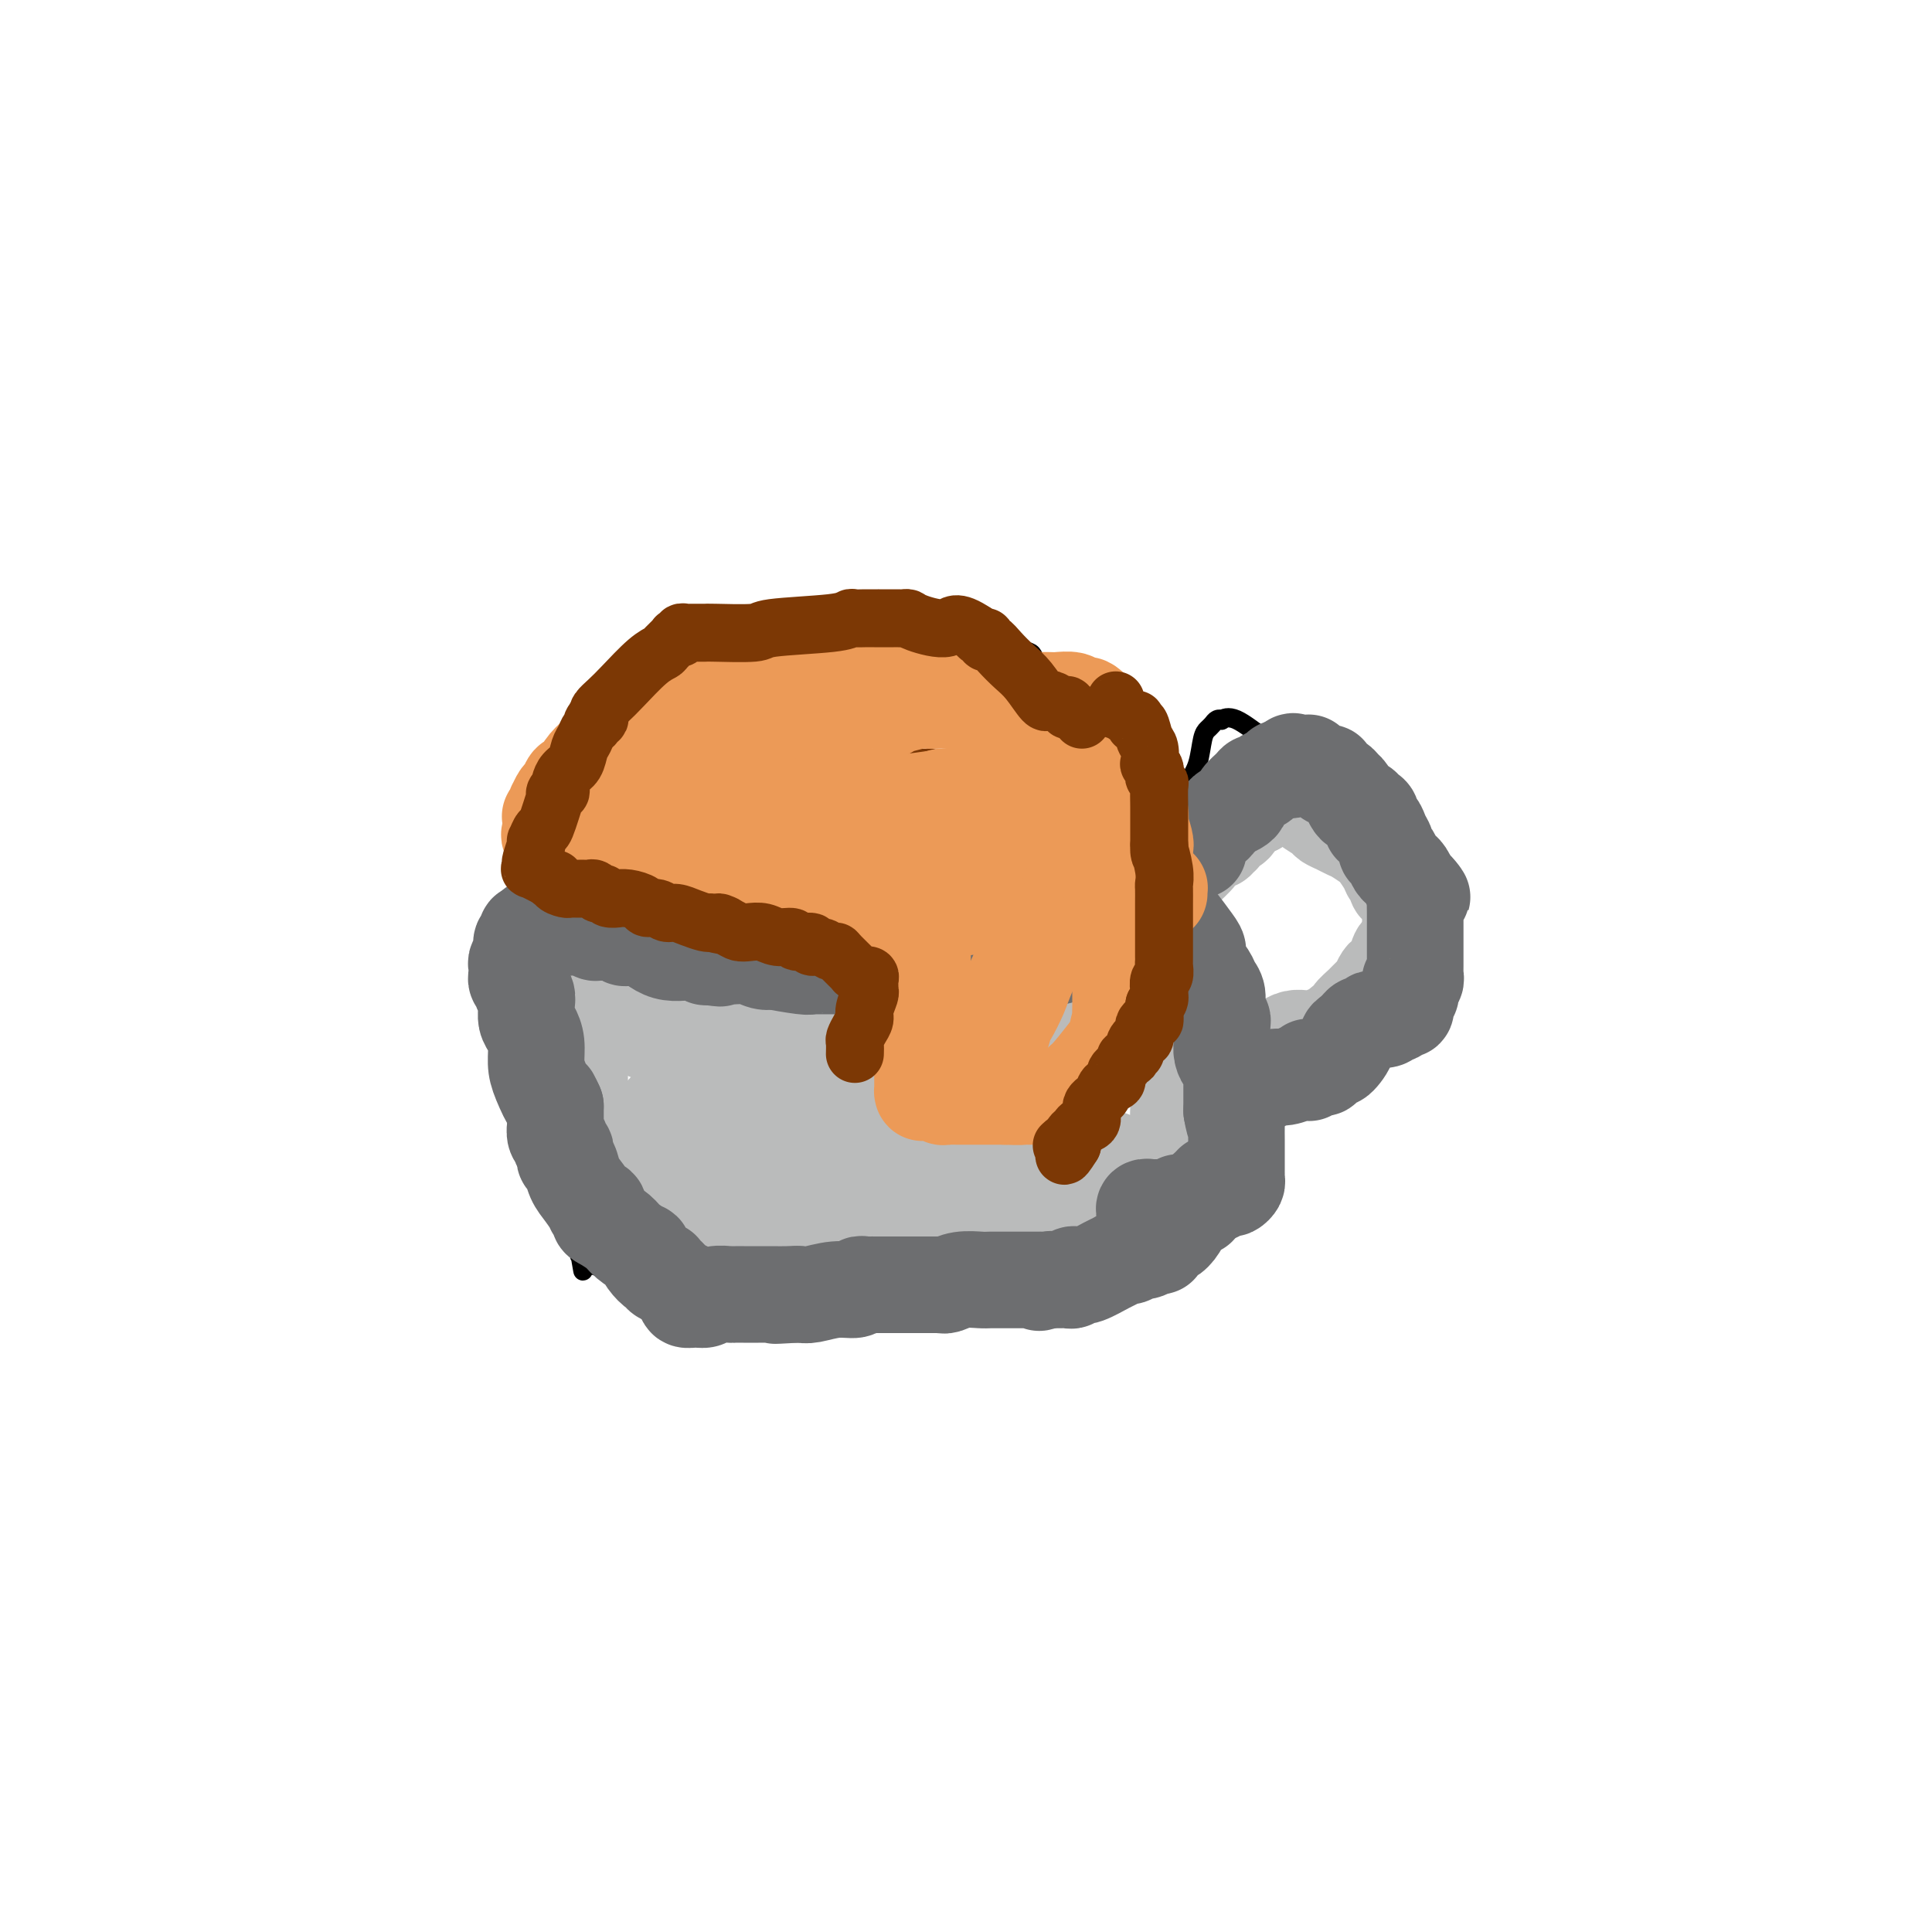 <svg viewBox='0 0 400 400' version='1.1' xmlns='http://www.w3.org/2000/svg' xmlns:xlink='http://www.w3.org/1999/xlink'><g fill='none' stroke='#000000' stroke-width='4' stroke-linecap='round' stroke-linejoin='round'><path d='M147,147c-0.251,0.179 -0.502,0.359 0,0c0.502,-0.359 1.757,-1.255 -1,0c-2.757,1.255 -9.526,4.661 -14,7c-4.474,2.339 -6.652,3.609 -8,4c-1.348,0.391 -1.865,-0.098 -2,0c-0.135,0.098 0.111,0.782 0,1c-0.111,0.218 -0.578,-0.032 -1,0c-0.422,0.032 -0.800,0.344 -2,1c-1.200,0.656 -3.221,1.656 -4,2c-0.779,0.344 -0.317,0.033 0,0c0.317,-0.033 0.487,0.211 0,1c-0.487,0.789 -1.633,2.122 -2,3c-0.367,0.878 0.045,1.302 0,2c-0.045,0.698 -0.548,1.672 -1,3c-0.452,1.328 -0.852,3.011 -1,4c-0.148,0.989 -0.042,1.282 0,2c0.042,0.718 0.021,1.859 0,3'/><path d='M111,180c-0.667,3.404 -0.333,2.913 0,3c0.333,0.087 0.667,0.751 1,1c0.333,0.249 0.666,0.084 1,1c0.334,0.916 0.670,2.914 1,4c0.330,1.086 0.653,1.262 1,2c0.347,0.738 0.719,2.039 1,3c0.281,0.961 0.471,1.582 1,2c0.529,0.418 1.399,0.634 2,1c0.601,0.366 0.935,0.883 1,1c0.065,0.117 -0.138,-0.166 0,0c0.138,0.166 0.616,0.781 1,1c0.384,0.219 0.673,0.044 1,0c0.327,-0.044 0.692,0.045 1,0c0.308,-0.045 0.560,-0.222 1,0c0.440,0.222 1.067,0.844 2,1c0.933,0.156 2.171,-0.155 6,0c3.829,0.155 10.250,0.775 14,1c3.750,0.225 4.828,0.056 6,0c1.172,-0.056 2.436,-0.000 3,0c0.564,0.000 0.426,-0.056 1,0c0.574,0.056 1.859,0.225 3,0c1.141,-0.225 2.138,-0.844 3,-1c0.862,-0.156 1.589,0.151 2,0c0.411,-0.151 0.507,-0.761 1,-1c0.493,-0.239 1.383,-0.106 2,0c0.617,0.106 0.963,0.184 2,0c1.037,-0.184 2.767,-0.629 4,-1c1.233,-0.371 1.970,-0.666 4,-1c2.030,-0.334 5.354,-0.705 7,-1c1.646,-0.295 1.613,-0.513 4,-1c2.387,-0.487 7.193,-1.244 12,-2'/><path d='M200,193c6.942,-1.190 3.797,-0.164 3,0c-0.797,0.164 0.755,-0.534 3,-1c2.245,-0.466 5.184,-0.701 7,-1c1.816,-0.299 2.509,-0.661 4,-1c1.491,-0.339 3.779,-0.654 6,-1c2.221,-0.346 4.376,-0.723 6,-1c1.624,-0.277 2.716,-0.456 4,-1c1.284,-0.544 2.761,-1.455 4,-2c1.239,-0.545 2.241,-0.724 3,-1c0.759,-0.276 1.275,-0.651 2,-1c0.725,-0.349 1.658,-0.674 2,-1c0.342,-0.326 0.091,-0.653 0,-1c-0.091,-0.347 -0.024,-0.712 0,-1c0.024,-0.288 0.003,-0.498 0,-1c-0.003,-0.502 0.010,-1.297 0,-2c-0.010,-0.703 -0.044,-1.314 0,-2c0.044,-0.686 0.165,-1.447 0,-2c-0.165,-0.553 -0.616,-0.899 -1,-2c-0.384,-1.101 -0.701,-2.956 -1,-4c-0.299,-1.044 -0.582,-1.277 -1,-2c-0.418,-0.723 -0.973,-1.935 -1,-3c-0.027,-1.065 0.472,-1.984 0,-3c-0.472,-1.016 -1.915,-2.128 -3,-3c-1.085,-0.872 -1.810,-1.505 -2,-2c-0.190,-0.495 0.156,-0.854 0,-1c-0.156,-0.146 -0.815,-0.081 -1,0c-0.185,0.081 0.102,0.176 0,0c-0.102,-0.176 -0.594,-0.625 -1,-1c-0.406,-0.375 -0.725,-0.678 -1,-1c-0.275,-0.322 -0.507,-0.663 -1,-1c-0.493,-0.337 -1.246,-0.668 -2,-1'/><path d='M229,149c-2.371,-2.196 -2.797,-2.685 -3,-3c-0.203,-0.315 -0.183,-0.454 -1,-1c-0.817,-0.546 -2.471,-1.498 -3,-2c-0.529,-0.502 0.067,-0.554 0,-1c-0.067,-0.446 -0.798,-1.285 -2,-2c-1.202,-0.715 -2.876,-1.306 -4,-2c-1.124,-0.694 -1.698,-1.493 -2,-2c-0.302,-0.507 -0.333,-0.723 -1,-1c-0.667,-0.277 -1.972,-0.614 -3,-1c-1.028,-0.386 -1.781,-0.822 -2,-1c-0.219,-0.178 0.096,-0.099 0,0c-0.096,0.099 -0.602,0.219 -1,0c-0.398,-0.219 -0.686,-0.777 -1,-1c-0.314,-0.223 -0.654,-0.112 -1,0c-0.346,0.112 -0.700,0.223 -1,0c-0.300,-0.223 -0.548,-0.780 -1,-1c-0.452,-0.220 -1.108,-0.101 -2,0c-0.892,0.101 -2.021,0.185 -3,0c-0.979,-0.185 -1.809,-0.638 -3,-1c-1.191,-0.362 -2.743,-0.633 -4,-1c-1.257,-0.367 -2.218,-0.830 -3,-1c-0.782,-0.170 -1.386,-0.046 -2,0c-0.614,0.046 -1.237,0.015 -2,0c-0.763,-0.015 -1.667,-0.015 -2,0c-0.333,0.015 -0.095,0.046 0,0c0.095,-0.046 0.046,-0.167 -1,0c-1.046,0.167 -3.089,0.622 -4,1c-0.911,0.378 -0.689,0.679 -1,1c-0.311,0.321 -1.156,0.660 -2,1'/><path d='M174,131c-2.407,0.401 -1.425,-0.096 -1,0c0.425,0.096 0.294,0.786 0,1c-0.294,0.214 -0.752,-0.049 -1,0c-0.248,0.049 -0.285,0.408 -1,1c-0.715,0.592 -2.109,1.415 -3,2c-0.891,0.585 -1.279,0.930 -2,1c-0.721,0.070 -1.775,-0.135 -2,0c-0.225,0.135 0.378,0.611 0,1c-0.378,0.389 -1.736,0.693 -3,1c-1.264,0.307 -2.432,0.618 -3,1c-0.568,0.382 -0.534,0.834 -1,1c-0.466,0.166 -1.430,0.044 -2,0c-0.570,-0.044 -0.745,-0.012 -1,0c-0.255,0.012 -0.590,0.003 -1,0c-0.410,-0.003 -0.893,-0.001 -1,0c-0.107,0.001 0.164,0.000 0,0c-0.164,-0.000 -0.762,-0.000 -1,0c-0.238,0.000 -0.116,0.000 0,0c0.116,-0.000 0.227,-0.000 0,0c-0.227,0.000 -0.792,0.000 -1,0c-0.208,-0.000 -0.059,-0.000 0,0c0.059,0.000 0.030,0.000 0,0'/><path d='M106,188c-0.121,0.030 -0.242,0.061 0,0c0.242,-0.061 0.849,-0.213 1,0c0.151,0.213 -0.152,0.793 0,1c0.152,0.207 0.758,0.042 1,0c0.242,-0.042 0.120,0.040 0,0c-0.120,-0.040 -0.238,-0.203 0,0c0.238,0.203 0.833,0.772 1,1c0.167,0.228 -0.095,0.117 0,1c0.095,0.883 0.548,2.762 1,4c0.452,1.238 0.905,1.837 1,3c0.095,1.163 -0.168,2.890 0,4c0.168,1.110 0.767,1.604 1,2c0.233,0.396 0.100,0.694 0,2c-0.100,1.306 -0.167,3.620 0,5c0.167,1.380 0.567,1.825 1,3c0.433,1.175 0.899,3.080 1,4c0.101,0.920 -0.161,0.853 0,1c0.161,0.147 0.746,0.506 1,1c0.254,0.494 0.177,1.124 0,3c-0.177,1.876 -0.455,4.998 0,9c0.455,4.002 1.641,8.883 2,11c0.359,2.117 -0.111,1.471 0,2c0.111,0.529 0.803,2.235 1,4c0.197,1.765 -0.101,3.591 0,5c0.101,1.409 0.600,2.403 1,3c0.400,0.597 0.700,0.799 1,1'/><path d='M120,258c1.390,9.522 0.365,3.326 0,1c-0.365,-2.326 -0.072,-0.781 0,0c0.072,0.781 -0.078,0.798 0,1c0.078,0.202 0.384,0.590 1,1c0.616,0.410 1.541,0.841 2,1c0.459,0.159 0.452,0.046 1,0c0.548,-0.046 1.652,-0.023 2,0c0.348,0.023 -0.060,0.048 0,0c0.060,-0.048 0.590,-0.167 1,0c0.410,0.167 0.702,0.620 1,1c0.298,0.380 0.601,0.688 1,1c0.399,0.312 0.893,0.627 1,1c0.107,0.373 -0.173,0.803 0,1c0.173,0.197 0.798,0.161 1,0c0.202,-0.161 -0.019,-0.447 1,0c1.019,0.447 3.277,1.626 5,2c1.723,0.374 2.912,-0.059 4,0c1.088,0.059 2.076,0.608 3,1c0.924,0.392 1.784,0.627 3,1c1.216,0.373 2.787,0.885 4,1c1.213,0.115 2.067,-0.165 3,0c0.933,0.165 1.945,0.776 3,1c1.055,0.224 2.153,0.060 3,0c0.847,-0.060 1.444,-0.016 2,0c0.556,0.016 1.073,0.004 2,0c0.927,-0.004 2.265,-0.001 4,0c1.735,0.001 3.868,0.001 6,0'/><path d='M174,272c6.823,0.619 5.380,0.166 6,0c0.620,-0.166 3.302,-0.044 5,0c1.698,0.044 2.411,0.012 3,0c0.589,-0.012 1.055,-0.004 3,0c1.945,0.004 5.369,0.002 7,0c1.631,-0.002 1.468,-0.006 2,0c0.532,0.006 1.760,0.022 3,0c1.240,-0.022 2.492,-0.083 4,0c1.508,0.083 3.271,0.311 5,0c1.729,-0.311 3.424,-1.162 5,-2c1.576,-0.838 3.032,-1.664 5,-2c1.968,-0.336 4.449,-0.184 7,-1c2.551,-0.816 5.172,-2.602 8,-4c2.828,-1.398 5.861,-2.410 9,-4c3.139,-1.590 6.382,-3.758 8,-5c1.618,-1.242 1.610,-1.557 2,-2c0.390,-0.443 1.176,-1.012 2,-2c0.824,-0.988 1.685,-2.394 2,-3c0.315,-0.606 0.085,-0.412 0,-1c-0.085,-0.588 -0.024,-1.956 0,-3c0.024,-1.044 0.013,-1.762 0,-3c-0.013,-1.238 -0.026,-2.994 0,-4c0.026,-1.006 0.092,-1.262 0,-2c-0.092,-0.738 -0.343,-1.958 -1,-3c-0.657,-1.042 -1.721,-1.907 -2,-3c-0.279,-1.093 0.227,-2.413 0,-4c-0.227,-1.587 -1.188,-3.439 -2,-5c-0.812,-1.561 -1.475,-2.831 -2,-4c-0.525,-1.169 -0.910,-2.238 -1,-3c-0.090,-0.762 0.117,-1.218 0,-2c-0.117,-0.782 -0.559,-1.891 -1,-3'/><path d='M251,207c-1.636,-4.779 -1.227,-2.228 -1,-2c0.227,0.228 0.271,-1.867 0,-3c-0.271,-1.133 -0.858,-1.303 -1,-2c-0.142,-0.697 0.159,-1.922 0,-3c-0.159,-1.078 -0.779,-2.009 -1,-3c-0.221,-0.991 -0.044,-2.042 0,-3c0.044,-0.958 -0.044,-1.822 0,-3c0.044,-1.178 0.222,-2.669 0,-4c-0.222,-1.331 -0.843,-2.503 -1,-3c-0.157,-0.497 0.150,-0.319 0,-1c-0.150,-0.681 -0.759,-2.221 -1,-3c-0.241,-0.779 -0.116,-0.796 0,-1c0.116,-0.204 0.224,-0.593 0,-1c-0.224,-0.407 -0.778,-0.830 -1,-1c-0.222,-0.170 -0.111,-0.085 0,0'/><path d='M240,189c-0.006,-0.009 -0.012,-0.017 0,0c0.012,0.017 0.041,0.060 0,0c-0.041,-0.060 -0.152,-0.223 0,0c0.152,0.223 0.565,0.831 1,1c0.435,0.169 0.890,-0.103 1,0c0.110,0.103 -0.124,0.580 0,1c0.124,0.420 0.607,0.784 1,1c0.393,0.216 0.698,0.286 1,1c0.302,0.714 0.603,2.072 1,3c0.397,0.928 0.891,1.425 1,2c0.109,0.575 -0.167,1.226 0,2c0.167,0.774 0.776,1.670 1,2c0.224,0.330 0.064,0.094 0,0c-0.064,-0.094 -0.032,-0.047 0,0'/><path d='M244,183c0.445,0.005 0.891,0.011 1,0c0.109,-0.011 -0.118,-0.038 0,0c0.118,0.038 0.580,0.141 1,0c0.420,-0.141 0.799,-0.527 1,-1c0.201,-0.473 0.225,-1.033 1,-2c0.775,-0.967 2.300,-2.340 4,-4c1.700,-1.660 3.575,-3.608 5,-5c1.425,-1.392 2.400,-2.229 3,-3c0.600,-0.771 0.826,-1.475 2,-2c1.174,-0.525 3.297,-0.870 4,-1c0.703,-0.130 -0.013,-0.043 0,0c0.013,0.043 0.755,0.044 1,0c0.245,-0.044 -0.006,-0.132 0,0c0.006,0.132 0.270,0.486 1,1c0.730,0.514 1.925,1.190 3,2c1.075,0.810 2.030,1.756 3,3c0.970,1.244 1.955,2.787 3,4c1.045,1.213 2.150,2.097 3,3c0.850,0.903 1.445,1.827 2,3c0.555,1.173 1.070,2.596 2,4c0.930,1.404 2.274,2.788 3,4c0.726,1.212 0.835,2.251 1,3c0.165,0.749 0.386,1.207 1,2c0.614,0.793 1.619,1.922 2,3c0.381,1.078 0.136,2.105 0,3c-0.136,0.895 -0.164,1.657 0,2c0.164,0.343 0.518,0.267 0,1c-0.518,0.733 -1.909,2.274 -3,3c-1.091,0.726 -1.883,0.636 -3,1c-1.117,0.364 -2.558,1.182 -4,2'/><path d='M281,209c-2.236,1.289 -2.825,1.511 -4,2c-1.175,0.489 -2.937,1.244 -5,2c-2.063,0.756 -4.426,1.513 -6,2c-1.574,0.487 -2.358,0.705 -3,1c-0.642,0.295 -1.143,0.668 -2,1c-0.857,0.332 -2.072,0.625 -3,1c-0.928,0.375 -1.569,0.833 -2,1c-0.431,0.167 -0.651,0.045 -1,0c-0.349,-0.045 -0.825,-0.012 -1,0c-0.175,0.012 -0.047,0.003 0,0c0.047,-0.003 0.013,-0.001 0,0c-0.013,0.001 -0.007,0.000 0,0'/><path d='M243,182c0.034,-0.339 0.067,-0.677 0,-1c-0.067,-0.323 -0.236,-0.629 0,-2c0.236,-1.371 0.875,-3.806 1,-6c0.125,-2.194 -0.265,-4.146 0,-6c0.265,-1.854 1.184,-3.610 2,-5c0.816,-1.390 1.528,-2.415 2,-4c0.472,-1.585 0.705,-3.731 1,-5c0.295,-1.269 0.652,-1.659 1,-2c0.348,-0.341 0.688,-0.631 1,-1c0.312,-0.369 0.597,-0.817 1,-1c0.403,-0.183 0.926,-0.100 1,0c0.074,0.100 -0.299,0.217 0,0c0.299,-0.217 1.270,-0.767 3,0c1.730,0.767 4.221,2.853 6,4c1.779,1.147 2.848,1.357 4,2c1.152,0.643 2.388,1.719 4,3c1.612,1.281 3.601,2.768 5,4c1.399,1.232 2.208,2.210 3,3c0.792,0.790 1.569,1.390 2,2c0.431,0.610 0.518,1.228 1,2c0.482,0.772 1.358,1.699 2,2c0.642,0.301 1.048,-0.022 1,0c-0.048,0.022 -0.551,0.391 0,1c0.551,0.609 2.158,1.460 3,2c0.842,0.540 0.921,0.770 1,1'/><path d='M288,175c5.286,4.358 2.501,2.254 2,2c-0.501,-0.254 1.280,1.341 2,2c0.720,0.659 0.378,0.383 1,1c0.622,0.617 2.209,2.127 3,3c0.791,0.873 0.787,1.108 1,2c0.213,0.892 0.644,2.439 1,4c0.356,1.561 0.638,3.136 1,4c0.362,0.864 0.804,1.018 1,2c0.196,0.982 0.144,2.792 0,4c-0.144,1.208 -0.382,1.814 -1,3c-0.618,1.186 -1.618,2.951 -2,4c-0.382,1.049 -0.148,1.380 0,2c0.148,0.620 0.209,1.528 0,2c-0.209,0.472 -0.689,0.508 -1,1c-0.311,0.492 -0.455,1.441 -1,2c-0.545,0.559 -1.493,0.727 -2,1c-0.507,0.273 -0.575,0.651 -1,1c-0.425,0.349 -1.209,0.668 -2,1c-0.791,0.332 -1.591,0.677 -2,1c-0.409,0.323 -0.427,0.622 -1,1c-0.573,0.378 -1.701,0.834 -3,1c-1.299,0.166 -2.769,0.043 -4,0c-1.231,-0.043 -2.224,-0.007 -3,0c-0.776,0.007 -1.334,-0.014 -2,0c-0.666,0.014 -1.441,0.062 -2,0c-0.559,-0.062 -0.902,-0.233 -2,0c-1.098,0.233 -2.952,0.872 -4,1c-1.048,0.128 -1.291,-0.254 -2,0c-0.709,0.254 -1.883,1.145 -3,2c-1.117,0.855 -2.176,1.673 -3,2c-0.824,0.327 -1.412,0.164 -2,0'/><path d='M257,224c-4.422,0.778 -1.978,0.222 -1,0c0.978,-0.222 0.489,-0.111 0,0'/></g>
<g fill='none' stroke='#7C3805' stroke-width='4' stroke-linecap='round' stroke-linejoin='round'><path d='M179,167c-0.075,-0.016 -0.150,-0.032 0,0c0.150,0.032 0.527,0.114 1,0c0.473,-0.114 1.044,-0.422 2,-1c0.956,-0.578 2.298,-1.427 3,-2c0.702,-0.573 0.765,-0.872 1,-1c0.235,-0.128 0.641,-0.087 1,0c0.359,0.087 0.671,0.219 1,0c0.329,-0.219 0.675,-0.791 1,-1c0.325,-0.209 0.630,-0.056 1,0c0.370,0.056 0.806,0.015 1,0c0.194,-0.015 0.145,-0.004 0,0c-0.145,0.004 -0.385,0.001 0,0c0.385,-0.001 1.396,-0.000 2,0c0.604,0.000 0.802,0.000 1,0'/><path d='M194,162c2.543,-0.774 1.399,-0.207 1,0c-0.399,0.207 -0.055,0.056 0,0c0.055,-0.056 -0.179,-0.016 0,0c0.179,0.016 0.770,0.007 1,0c0.230,-0.007 0.100,-0.013 0,0c-0.100,0.013 -0.170,0.046 0,0c0.170,-0.046 0.582,-0.171 1,0c0.418,0.171 0.844,0.637 1,1c0.156,0.363 0.042,0.623 0,1c-0.042,0.377 -0.011,0.871 0,1c0.011,0.129 0.003,-0.106 0,0c-0.003,0.106 -0.001,0.553 0,1c0.001,0.447 0.000,0.893 0,1c-0.000,0.107 -0.000,-0.126 0,0c0.000,0.126 0.000,0.611 0,1c-0.000,0.389 -0.000,0.683 0,1c0.000,0.317 0.000,0.659 0,1'/><path d='M198,170c0.155,1.173 0.042,0.107 0,0c-0.042,-0.107 -0.014,0.745 0,1c0.014,0.255 0.014,-0.085 0,0c-0.014,0.085 -0.042,0.597 0,1c0.042,0.403 0.155,0.696 0,1c-0.155,0.304 -0.577,0.618 -1,1c-0.423,0.382 -0.848,0.833 -1,1c-0.152,0.167 -0.032,0.051 0,0c0.032,-0.051 -0.024,-0.036 0,0c0.024,0.036 0.129,0.093 0,0c-0.129,-0.093 -0.493,-0.337 -1,0c-0.507,0.337 -1.158,1.253 -2,2c-0.842,0.747 -1.875,1.323 -3,2c-1.125,0.677 -2.343,1.453 -3,2c-0.657,0.547 -0.754,0.865 -1,1c-0.246,0.135 -0.639,0.088 -1,0c-0.361,-0.088 -0.688,-0.216 -1,0c-0.312,0.216 -0.609,0.776 -1,1c-0.391,0.224 -0.875,0.113 -1,0c-0.125,-0.113 0.111,-0.226 0,0c-0.111,0.226 -0.568,0.792 -1,1c-0.432,0.208 -0.838,0.060 -1,0c-0.162,-0.060 -0.081,-0.030 0,0'/><path d='M168,171c0.333,0.120 0.665,0.240 0,0c-0.665,-0.240 -2.328,-0.838 -3,-1c-0.672,-0.162 -0.355,0.114 -1,0c-0.645,-0.114 -2.253,-0.619 -3,-1c-0.747,-0.381 -0.633,-0.638 -1,-1c-0.367,-0.362 -1.215,-0.829 -2,-1c-0.785,-0.171 -1.506,-0.046 -2,0c-0.494,0.046 -0.759,0.013 -1,0c-0.241,-0.013 -0.458,-0.004 -1,0c-0.542,0.004 -1.409,0.004 -2,0c-0.591,-0.004 -0.906,-0.013 -1,0c-0.094,0.013 0.031,0.049 0,0c-0.031,-0.049 -0.219,-0.183 0,0c0.219,0.183 0.846,0.685 1,1c0.154,0.315 -0.165,0.445 0,1c0.165,0.555 0.815,1.535 1,2c0.185,0.465 -0.094,0.415 0,1c0.094,0.585 0.560,1.806 1,3c0.440,1.194 0.853,2.361 1,3c0.147,0.639 0.029,0.748 0,1c-0.029,0.252 0.031,0.645 0,1c-0.031,0.355 -0.152,0.673 0,1c0.152,0.327 0.576,0.664 1,1'/><path d='M156,182c0.555,2.330 -0.059,0.654 0,0c0.059,-0.654 0.790,-0.286 1,0c0.210,0.286 -0.102,0.492 0,1c0.102,0.508 0.619,1.320 1,2c0.381,0.680 0.626,1.229 1,2c0.374,0.771 0.878,1.766 1,2c0.122,0.234 -0.137,-0.291 0,0c0.137,0.291 0.670,1.398 1,2c0.330,0.602 0.456,0.697 1,1c0.544,0.303 1.505,0.813 2,1c0.495,0.187 0.523,0.050 1,0c0.477,-0.050 1.403,-0.014 2,0c0.597,0.014 0.865,0.005 1,0c0.135,-0.005 0.136,-0.005 0,0c-0.136,0.005 -0.411,0.017 1,0c1.411,-0.017 4.508,-0.061 6,0c1.492,0.061 1.380,0.227 2,0c0.620,-0.227 1.974,-0.845 3,-1c1.026,-0.155 1.725,0.155 2,0c0.275,-0.155 0.125,-0.773 0,-1c-0.125,-0.227 -0.226,-0.061 0,0c0.226,0.061 0.779,0.017 1,0c0.221,-0.017 0.111,-0.009 0,0'/><path d='M179,158c0.166,0.008 0.333,0.016 1,0c0.667,-0.016 1.835,-0.057 3,0c1.165,0.057 2.326,0.212 3,0c0.674,-0.212 0.862,-0.790 1,-1c0.138,-0.210 0.226,-0.053 1,0c0.774,0.053 2.235,0.000 3,0c0.765,-0.000 0.836,0.053 1,0c0.164,-0.053 0.422,-0.210 1,0c0.578,0.210 1.474,0.788 2,1c0.526,0.212 0.680,0.057 1,0c0.320,-0.057 0.806,-0.016 1,0c0.194,0.016 0.097,0.008 0,0'/><path d='M197,158c3.173,0.222 2.106,0.775 2,1c-0.106,0.225 0.749,0.120 1,0c0.251,-0.120 -0.101,-0.257 0,0c0.101,0.257 0.656,0.908 1,1c0.344,0.092 0.477,-0.376 1,0c0.523,0.376 1.434,1.595 2,2c0.566,0.405 0.785,-0.004 1,0c0.215,0.004 0.424,0.422 1,1c0.576,0.578 1.517,1.314 2,2c0.483,0.686 0.508,1.320 1,2c0.492,0.680 1.452,1.407 2,2c0.548,0.593 0.683,1.053 1,2c0.317,0.947 0.817,2.383 1,3c0.183,0.617 0.050,0.417 0,1c-0.050,0.583 -0.017,1.949 0,3c0.017,1.051 0.017,1.787 0,2c-0.017,0.213 -0.051,-0.097 0,0c0.051,0.097 0.186,0.600 0,1c-0.186,0.400 -0.695,0.696 -1,1c-0.305,0.304 -0.407,0.616 -1,1c-0.593,0.384 -1.678,0.839 -2,1c-0.322,0.161 0.120,0.028 0,0c-0.120,-0.028 -0.802,0.049 -1,0c-0.198,-0.049 0.088,-0.223 0,0c-0.088,0.223 -0.548,0.844 -1,1c-0.452,0.156 -0.894,-0.154 -1,0c-0.106,0.154 0.125,0.772 0,1c-0.125,0.228 -0.607,0.065 -1,0c-0.393,-0.065 -0.696,-0.033 -1,0'/><path d='M204,186c-1.400,0.778 -0.400,0.222 0,0c0.400,-0.222 0.200,-0.111 0,0'/><path d='M172,157c-0.332,0.423 -0.664,0.845 -1,1c-0.336,0.155 -0.677,0.042 -1,0c-0.323,-0.042 -0.629,-0.011 -1,0c-0.371,0.011 -0.808,0.004 -1,0c-0.192,-0.004 -0.138,-0.004 0,0c0.138,0.004 0.361,0.011 0,0c-0.361,-0.011 -1.308,-0.042 -2,0c-0.692,0.042 -1.131,0.155 -2,0c-0.869,-0.155 -2.169,-0.577 -4,-1c-1.831,-0.423 -4.194,-0.845 -5,-1c-0.806,-0.155 -0.056,-0.042 0,0c0.056,0.042 -0.581,0.014 -1,0c-0.419,-0.014 -0.620,-0.015 -1,0c-0.380,0.015 -0.940,0.045 -1,0c-0.060,-0.045 0.381,-0.166 0,0c-0.381,0.166 -1.583,0.619 -3,1c-1.417,0.381 -3.048,0.691 -4,1c-0.952,0.309 -1.225,0.618 -2,1c-0.775,0.382 -2.052,0.838 -3,1c-0.948,0.162 -1.566,0.030 -2,0c-0.434,-0.030 -0.683,0.044 -1,0c-0.317,-0.044 -0.701,-0.204 -1,0c-0.299,0.204 -0.514,0.773 -1,1c-0.486,0.227 -1.243,0.114 -2,0'/><path d='M133,161c-3.287,0.936 -2.004,0.775 -2,1c0.004,0.225 -1.270,0.837 -2,1c-0.730,0.163 -0.918,-0.122 -1,0c-0.082,0.122 -0.060,0.653 0,1c0.060,0.347 0.159,0.511 0,1c-0.159,0.489 -0.575,1.303 -1,2c-0.425,0.697 -0.857,1.279 -1,2c-0.143,0.721 0.003,1.583 0,2c-0.003,0.417 -0.157,0.391 0,1c0.157,0.609 0.623,1.854 1,3c0.377,1.146 0.664,2.195 1,3c0.336,0.805 0.723,1.367 1,2c0.277,0.633 0.446,1.336 1,2c0.554,0.664 1.493,1.287 2,2c0.507,0.713 0.582,1.514 1,2c0.418,0.486 1.180,0.655 2,1c0.820,0.345 1.700,0.865 2,1c0.300,0.135 0.020,-0.114 0,0c-0.020,0.114 0.218,0.591 1,1c0.782,0.409 2.107,0.751 3,1c0.893,0.249 1.354,0.405 2,1c0.646,0.595 1.476,1.627 2,2c0.524,0.373 0.742,0.086 1,0c0.258,-0.086 0.555,0.030 1,0c0.445,-0.030 1.037,-0.205 2,0c0.963,0.205 2.296,0.791 3,1c0.704,0.209 0.780,0.042 1,0c0.220,-0.042 0.585,0.040 1,0c0.415,-0.040 0.881,-0.203 1,0c0.119,0.203 -0.109,0.772 0,1c0.109,0.228 0.554,0.114 1,0'/><path d='M156,195c1.864,0.326 1.025,0.140 1,0c-0.025,-0.140 0.765,-0.235 1,0c0.235,0.235 -0.083,0.799 0,1c0.083,0.201 0.569,0.040 1,0c0.431,-0.040 0.809,0.042 1,0c0.191,-0.042 0.195,-0.207 0,0c-0.195,0.207 -0.588,0.788 0,1c0.588,0.212 2.158,0.057 3,0c0.842,-0.057 0.958,-0.015 1,0c0.042,0.015 0.012,0.004 0,0c-0.012,-0.004 -0.006,-0.002 0,0'/></g>
<g fill='none' stroke='#BABBBB' stroke-width='20' stroke-linecap='round' stroke-linejoin='round'><path d='M115,203c0.032,0.000 0.064,0.000 0,0c-0.064,-0.000 -0.224,-0.000 0,0c0.224,0.000 0.833,0.000 1,0c0.167,-0.000 -0.109,-0.001 0,0c0.109,0.001 0.603,0.004 1,0c0.397,-0.004 0.698,-0.015 1,0c0.302,0.015 0.607,0.056 1,0c0.393,-0.056 0.875,-0.207 1,0c0.125,0.207 -0.107,0.773 0,1c0.107,0.227 0.554,0.114 1,0c0.446,-0.114 0.890,-0.228 1,0c0.110,0.228 -0.115,0.797 0,1c0.115,0.203 0.570,0.040 1,0c0.430,-0.040 0.836,0.042 1,0c0.164,-0.042 0.088,-0.209 0,0c-0.088,0.209 -0.186,0.792 0,1c0.186,0.208 0.655,0.041 1,0c0.345,-0.041 0.565,0.045 1,0c0.435,-0.045 1.086,-0.222 2,0c0.914,0.222 2.090,0.844 3,1c0.910,0.156 1.554,-0.155 2,0c0.446,0.155 0.694,0.776 1,1c0.306,0.224 0.670,0.050 1,0c0.330,-0.050 0.627,0.025 1,0c0.373,-0.025 0.821,-0.150 1,0c0.179,0.150 0.090,0.575 0,1'/><path d='M137,209c4.095,1.090 3.332,0.814 4,1c0.668,0.186 2.766,0.835 5,1c2.234,0.165 4.604,-0.152 6,0c1.396,0.152 1.818,0.773 3,1c1.182,0.227 3.125,0.061 4,0c0.875,-0.061 0.683,-0.016 1,0c0.317,0.016 1.145,0.004 2,0c0.855,-0.004 1.738,-0.001 2,0c0.262,0.001 -0.096,0.001 0,0c0.096,-0.001 0.648,-0.003 1,0c0.352,0.003 0.506,0.012 1,0c0.494,-0.012 1.327,-0.044 2,0c0.673,0.044 1.184,0.163 2,0c0.816,-0.163 1.937,-0.608 3,-1c1.063,-0.392 2.070,-0.731 3,-1c0.930,-0.269 1.784,-0.467 3,-1c1.216,-0.533 2.794,-1.400 4,-2c1.206,-0.600 2.039,-0.931 3,-1c0.961,-0.069 2.050,0.125 3,0c0.950,-0.125 1.761,-0.569 2,-1c0.239,-0.431 -0.094,-0.847 0,-1c0.094,-0.153 0.617,-0.041 1,0c0.383,0.041 0.628,0.011 1,0c0.372,-0.011 0.873,-0.003 1,0c0.127,0.003 -0.120,0.001 0,0c0.120,-0.001 0.606,-0.000 1,0c0.394,0.000 0.697,0.000 1,0'/><path d='M196,204c4.976,-1.238 3.416,-0.332 3,0c-0.416,0.332 0.312,0.089 1,0c0.688,-0.089 1.336,-0.024 2,0c0.664,0.024 1.344,0.005 2,0c0.656,-0.005 1.289,0.003 2,0c0.711,-0.003 1.499,-0.015 2,0c0.501,0.015 0.714,0.059 1,0c0.286,-0.059 0.647,-0.219 1,0c0.353,0.219 0.700,0.819 1,1c0.300,0.181 0.553,-0.057 1,0c0.447,0.057 1.090,0.409 2,0c0.910,-0.409 2.089,-1.577 3,-2c0.911,-0.423 1.553,-0.099 2,0c0.447,0.099 0.699,-0.025 1,0c0.301,0.025 0.650,0.200 1,0c0.350,-0.200 0.702,-0.774 1,-1c0.298,-0.226 0.541,-0.102 1,0c0.459,0.102 1.134,0.182 2,0c0.866,-0.182 1.924,-0.627 3,-1c1.076,-0.373 2.172,-0.674 3,-1c0.828,-0.326 1.388,-0.676 2,-1c0.612,-0.324 1.274,-0.623 2,-1c0.726,-0.377 1.514,-0.833 2,-1c0.486,-0.167 0.669,-0.045 1,0c0.331,0.045 0.809,0.013 1,0c0.191,-0.013 0.096,-0.006 0,0'/><path d='M239,197c4.193,-0.282 1.176,3.014 0,5c-1.176,1.986 -0.511,2.664 0,3c0.511,0.336 0.868,0.332 1,1c0.132,0.668 0.037,2.010 0,3c-0.037,0.990 -0.018,1.628 0,2c0.018,0.372 0.033,0.480 0,1c-0.033,0.520 -0.115,1.454 0,2c0.115,0.546 0.426,0.703 1,2c0.574,1.297 1.410,3.734 2,6c0.590,2.266 0.933,4.363 1,6c0.067,1.637 -0.141,2.816 0,4c0.141,1.184 0.630,2.372 1,3c0.370,0.628 0.621,0.694 1,1c0.379,0.306 0.886,0.852 1,1c0.114,0.148 -0.166,-0.101 0,0c0.166,0.101 0.776,0.553 1,1c0.224,0.447 0.060,0.891 0,1c-0.060,0.109 -0.016,-0.115 0,0c0.016,0.115 0.004,0.569 0,1c-0.004,0.431 -0.001,0.837 0,1c0.001,0.163 0.000,0.082 0,0c-0.000,-0.082 -0.000,-0.166 0,0c0.000,0.166 0.000,0.583 0,1'/><path d='M248,242c1.275,6.929 -0.038,1.751 -1,0c-0.962,-1.751 -1.572,-0.074 -2,1c-0.428,1.074 -0.672,1.545 -1,2c-0.328,0.455 -0.738,0.893 -1,1c-0.262,0.107 -0.375,-0.116 -1,0c-0.625,0.116 -1.760,0.571 -2,1c-0.240,0.429 0.416,0.833 0,1c-0.416,0.167 -1.904,0.097 -3,0c-1.096,-0.097 -1.799,-0.222 -2,0c-0.201,0.222 0.101,0.792 0,1c-0.101,0.208 -0.605,0.056 -1,0c-0.395,-0.056 -0.681,-0.016 -1,0c-0.319,0.016 -0.672,0.008 -1,0c-0.328,-0.008 -0.632,-0.017 -1,0c-0.368,0.017 -0.799,0.059 -1,0c-0.201,-0.059 -0.173,-0.218 -1,0c-0.827,0.218 -2.510,0.813 -3,1c-0.490,0.187 0.212,-0.033 0,0c-0.212,0.033 -1.338,0.321 -3,1c-1.662,0.679 -3.860,1.751 -6,3c-2.140,1.249 -4.223,2.674 -6,4c-1.777,1.326 -3.247,2.551 -4,3c-0.753,0.449 -0.790,0.120 -1,0c-0.210,-0.120 -0.592,-0.032 -1,0c-0.408,0.032 -0.841,0.009 -1,0c-0.159,-0.009 -0.046,-0.002 0,0c0.046,0.002 0.023,0.001 0,0'/><path d='M204,261c-7.051,2.944 -2.677,0.803 -1,0c1.677,-0.803 0.657,-0.268 0,0c-0.657,0.268 -0.951,0.269 -1,0c-0.049,-0.269 0.146,-0.808 0,-1c-0.146,-0.192 -0.633,-0.036 -1,0c-0.367,0.036 -0.612,-0.047 -1,0c-0.388,0.047 -0.917,0.224 -2,0c-1.083,-0.224 -2.720,-0.848 -4,-1c-1.280,-0.152 -2.202,0.170 -3,0c-0.798,-0.170 -1.471,-0.830 -2,-1c-0.529,-0.170 -0.915,0.150 -1,0c-0.085,-0.150 0.131,-0.771 0,-1c-0.131,-0.229 -0.609,-0.065 -1,0c-0.391,0.065 -0.696,0.033 -1,0'/><path d='M186,257c-2.529,-0.619 0.150,-0.166 0,0c-0.150,0.166 -3.128,0.044 -5,0c-1.872,-0.044 -2.638,-0.012 -4,0c-1.362,0.012 -3.320,0.003 -4,0c-0.680,-0.003 -0.080,-0.001 0,0c0.080,0.001 -0.359,0.000 -1,0c-0.641,-0.000 -1.486,-0.000 -2,0c-0.514,0.000 -0.699,0.000 -1,0c-0.301,-0.000 -0.719,-0.000 -1,0c-0.281,0.000 -0.425,-0.000 -1,0c-0.575,0.000 -1.582,0.000 -2,0c-0.418,-0.000 -0.249,-0.000 -1,0c-0.751,0.000 -2.424,0.000 -4,0c-1.576,-0.000 -3.055,-0.001 -4,0c-0.945,0.001 -1.356,0.004 -2,0c-0.644,-0.004 -1.521,-0.015 -2,0c-0.479,0.015 -0.558,0.057 -1,0c-0.442,-0.057 -1.246,-0.211 -2,0c-0.754,0.211 -1.459,0.789 -2,1c-0.541,0.211 -0.920,0.056 -1,0c-0.080,-0.056 0.137,-0.014 0,0c-0.137,0.014 -0.628,0.001 -1,0c-0.372,-0.001 -0.624,0.011 -1,0c-0.376,-0.011 -0.874,-0.045 -1,0c-0.126,0.045 0.121,0.170 0,0c-0.121,-0.170 -0.610,-0.633 -1,-1c-0.390,-0.367 -0.682,-0.637 -1,-1c-0.318,-0.363 -0.662,-0.818 -1,-1c-0.338,-0.182 -0.669,-0.091 -1,0'/><path d='M139,255c-0.784,-0.708 -0.746,-0.979 -1,-1c-0.254,-0.021 -0.802,0.207 -1,0c-0.198,-0.207 -0.045,-0.848 0,-1c0.045,-0.152 -0.016,0.184 0,0c0.016,-0.184 0.111,-0.890 0,-1c-0.111,-0.110 -0.428,0.375 -1,0c-0.572,-0.375 -1.399,-1.609 -2,-2c-0.601,-0.391 -0.976,0.061 -1,0c-0.024,-0.061 0.302,-0.636 0,-1c-0.302,-0.364 -1.234,-0.519 -2,-1c-0.766,-0.481 -1.367,-1.290 -2,-2c-0.633,-0.710 -1.297,-1.320 -2,-2c-0.703,-0.680 -1.445,-1.428 -2,-2c-0.555,-0.572 -0.922,-0.968 -1,-1c-0.078,-0.032 0.133,0.298 0,0c-0.133,-0.298 -0.610,-1.225 -1,-2c-0.390,-0.775 -0.693,-1.398 -1,-2c-0.307,-0.602 -0.618,-1.182 -1,-2c-0.382,-0.818 -0.834,-1.876 -1,-3c-0.166,-1.124 -0.044,-2.316 0,-3c0.044,-0.684 0.011,-0.860 0,-1c-0.011,-0.140 -0.000,-0.245 0,-1c0.000,-0.755 -0.010,-2.159 0,-3c0.010,-0.841 0.040,-1.117 0,-2c-0.040,-0.883 -0.151,-2.373 0,-3c0.151,-0.627 0.562,-0.392 1,-1c0.438,-0.608 0.902,-2.061 1,-3c0.098,-0.939 -0.170,-1.365 0,-2c0.170,-0.635 0.776,-1.479 1,-2c0.224,-0.521 0.064,-0.720 0,-1c-0.064,-0.280 -0.032,-0.640 0,-1'/><path d='M123,209c0.245,-4.021 -0.142,-1.073 0,0c0.142,1.073 0.811,0.272 1,0c0.189,-0.272 -0.104,-0.016 0,0c0.104,0.016 0.604,-0.207 1,0c0.396,0.207 0.686,0.843 1,1c0.314,0.157 0.651,-0.165 1,0c0.349,0.165 0.710,0.817 1,1c0.290,0.183 0.510,-0.104 1,0c0.490,0.104 1.252,0.600 2,1c0.748,0.400 1.483,0.703 2,1c0.517,0.297 0.815,0.587 2,1c1.185,0.413 3.256,0.950 6,2c2.744,1.050 6.161,2.615 8,4c1.839,1.385 2.099,2.591 3,3c0.901,0.409 2.444,0.022 3,0c0.556,-0.022 0.126,0.323 1,1c0.874,0.677 3.054,1.687 4,2c0.946,0.313 0.659,-0.070 1,0c0.341,0.070 1.309,0.593 2,1c0.691,0.407 1.103,0.697 2,1c0.897,0.303 2.279,0.617 3,1c0.721,0.383 0.781,0.835 1,1c0.219,0.165 0.597,0.045 1,0c0.403,-0.045 0.829,-0.013 2,0c1.171,0.013 3.085,0.006 5,0'/><path d='M177,230c4.796,1.083 4.286,0.291 5,0c0.714,-0.291 2.653,-0.082 4,0c1.347,0.082 2.102,0.036 3,0c0.898,-0.036 1.939,-0.061 2,0c0.061,0.061 -0.858,0.208 0,0c0.858,-0.208 3.495,-0.772 5,-1c1.505,-0.228 1.880,-0.120 2,0c0.120,0.120 -0.015,0.254 1,0c1.015,-0.254 3.179,-0.895 5,-1c1.821,-0.105 3.300,0.326 5,0c1.700,-0.326 3.622,-1.408 5,-2c1.378,-0.592 2.214,-0.693 3,-1c0.786,-0.307 1.522,-0.818 2,-1c0.478,-0.182 0.696,-0.034 1,0c0.304,0.034 0.692,-0.046 1,0c0.308,0.046 0.534,0.220 1,0c0.466,-0.220 1.172,-0.832 2,-1c0.828,-0.168 1.780,0.110 2,0c0.220,-0.110 -0.291,-0.607 0,-1c0.291,-0.393 1.384,-0.681 2,-1c0.616,-0.319 0.754,-0.667 1,-1c0.246,-0.333 0.600,-0.650 1,-1c0.400,-0.350 0.847,-0.731 1,-1c0.153,-0.269 0.010,-0.424 0,-1c-0.010,-0.576 0.111,-1.572 0,-2c-0.111,-0.428 -0.453,-0.286 -1,-1c-0.547,-0.714 -1.298,-2.282 -2,-3c-0.702,-0.718 -1.353,-0.584 -2,-1c-0.647,-0.416 -1.290,-1.381 -2,-2c-0.710,-0.619 -1.489,-0.891 -2,-1c-0.511,-0.109 -0.756,-0.054 -1,0'/><path d='M221,207c-2.308,-1.240 -3.077,-0.338 -4,0c-0.923,0.338 -2.001,0.114 -3,0c-0.999,-0.114 -1.920,-0.118 -3,0c-1.080,0.118 -2.319,0.357 -4,1c-1.681,0.643 -3.806,1.689 -5,2c-1.194,0.311 -1.458,-0.114 -2,0c-0.542,0.114 -1.361,0.766 -2,1c-0.639,0.234 -1.099,0.048 -2,0c-0.901,-0.048 -2.245,0.040 -3,0c-0.755,-0.040 -0.922,-0.208 -2,0c-1.078,0.208 -3.067,0.792 -4,1c-0.933,0.208 -0.812,0.042 -1,0c-0.188,-0.042 -0.687,0.042 -1,0c-0.313,-0.042 -0.439,-0.208 -1,0c-0.561,0.208 -1.557,0.790 -2,1c-0.443,0.210 -0.334,0.046 -1,0c-0.666,-0.046 -2.107,0.024 -3,0c-0.893,-0.024 -1.236,-0.143 -2,0c-0.764,0.143 -1.947,0.549 -3,1c-1.053,0.451 -1.975,0.948 -3,1c-1.025,0.052 -2.152,-0.341 -4,0c-1.848,0.341 -4.415,1.415 -6,2c-1.585,0.585 -2.186,0.682 -3,1c-0.814,0.318 -1.839,0.859 -3,1c-1.161,0.141 -2.458,-0.117 -3,0c-0.542,0.117 -0.330,0.609 -1,1c-0.670,0.391 -2.221,0.679 -3,1c-0.779,0.321 -0.786,0.674 -1,1c-0.214,0.326 -0.634,0.626 -1,1c-0.366,0.374 -0.676,0.821 -1,1c-0.324,0.179 -0.662,0.089 -1,0'/><path d='M143,224c-3.786,1.328 -1.749,0.149 -1,0c0.749,-0.149 0.212,0.734 0,1c-0.212,0.266 -0.097,-0.084 0,0c0.097,0.084 0.176,0.602 0,1c-0.176,0.398 -0.607,0.675 -1,1c-0.393,0.325 -0.749,0.699 -1,1c-0.251,0.301 -0.397,0.528 -1,1c-0.603,0.472 -1.663,1.187 -2,2c-0.337,0.813 0.049,1.723 0,2c-0.049,0.277 -0.535,-0.080 -1,0c-0.465,0.080 -0.910,0.596 -1,1c-0.090,0.404 0.175,0.695 0,1c-0.175,0.305 -0.791,0.624 -1,1c-0.209,0.376 -0.012,0.807 0,1c0.012,0.193 -0.163,0.146 0,0c0.163,-0.146 0.664,-0.393 1,0c0.336,0.393 0.509,1.425 1,2c0.491,0.575 1.301,0.694 2,1c0.699,0.306 1.285,0.799 2,1c0.715,0.201 1.557,0.110 2,0c0.443,-0.110 0.486,-0.240 1,0c0.514,0.240 1.500,0.849 3,1c1.500,0.151 3.512,-0.156 5,0c1.488,0.156 2.450,0.774 4,1c1.550,0.226 3.689,0.061 6,0c2.311,-0.061 4.793,-0.016 6,0c1.207,0.016 1.138,0.004 1,0c-0.138,-0.004 -0.345,-0.001 0,0c0.345,0.001 1.241,0.000 2,0c0.759,-0.000 1.379,-0.000 2,0'/><path d='M172,243c6.113,0.603 3.396,0.109 3,0c-0.396,-0.109 1.531,0.167 3,0c1.469,-0.167 2.481,-0.777 3,-1c0.519,-0.223 0.546,-0.060 1,0c0.454,0.060 1.334,0.016 2,0c0.666,-0.016 1.119,-0.005 2,0c0.881,0.005 2.191,0.002 3,0c0.809,-0.002 1.118,-0.004 2,0c0.882,0.004 2.338,0.015 4,0c1.662,-0.015 3.531,-0.057 5,0c1.469,0.057 2.538,0.211 3,0c0.462,-0.211 0.318,-0.789 1,-1c0.682,-0.211 2.190,-0.056 3,0c0.810,0.056 0.923,0.011 2,0c1.077,-0.011 3.117,0.011 4,0c0.883,-0.011 0.610,-0.056 1,0c0.390,0.056 1.442,0.211 2,0c0.558,-0.211 0.622,-0.789 1,-1c0.378,-0.211 1.070,-0.057 2,0c0.930,0.057 2.097,0.015 3,0c0.903,-0.015 1.541,-0.005 2,0c0.459,0.005 0.740,0.005 1,0c0.260,-0.005 0.500,-0.015 1,0c0.500,0.015 1.261,0.057 2,0c0.739,-0.057 1.455,-0.211 2,0c0.545,0.211 0.920,0.789 1,1c0.080,0.211 -0.133,0.057 0,0c0.133,-0.057 0.613,-0.015 1,0c0.387,0.015 0.682,0.004 1,0c0.318,-0.004 0.659,-0.002 1,0'/><path d='M234,241c9.536,-0.310 2.375,-0.083 0,0c-2.375,0.083 0.036,0.024 1,0c0.964,-0.024 0.482,-0.012 0,0'/><path d='M244,181c-0.020,0.028 -0.040,0.056 0,0c0.040,-0.056 0.139,-0.197 1,-1c0.861,-0.803 2.483,-2.267 3,-3c0.517,-0.733 -0.073,-0.736 0,-1c0.073,-0.264 0.807,-0.789 1,-1c0.193,-0.211 -0.154,-0.108 0,0c0.154,0.108 0.811,0.221 1,0c0.189,-0.221 -0.089,-0.775 0,-1c0.089,-0.225 0.544,-0.121 1,0c0.456,0.121 0.914,0.258 1,0c0.086,-0.258 -0.198,-0.909 0,-1c0.198,-0.091 0.878,0.380 1,0c0.122,-0.380 -0.314,-1.612 0,-2c0.314,-0.388 1.380,0.067 2,0c0.620,-0.067 0.795,-0.657 1,-1c0.205,-0.343 0.440,-0.438 1,-1c0.560,-0.562 1.446,-1.589 2,-2c0.554,-0.411 0.777,-0.205 1,0'/><path d='M260,167c2.945,-2.559 2.307,-1.958 2,-2c-0.307,-0.042 -0.284,-0.727 0,-1c0.284,-0.273 0.830,-0.133 1,0c0.170,0.133 -0.034,0.258 0,0c0.034,-0.258 0.307,-0.900 1,-1c0.693,-0.100 1.806,0.340 3,1c1.194,0.660 2.469,1.539 3,2c0.531,0.461 0.316,0.505 1,1c0.684,0.495 2.265,1.441 3,2c0.735,0.559 0.625,0.731 1,1c0.375,0.269 1.237,0.633 2,1c0.763,0.367 1.427,0.735 2,1c0.573,0.265 1.056,0.428 2,1c0.944,0.572 2.348,1.554 3,2c0.652,0.446 0.552,0.357 1,1c0.448,0.643 1.443,2.019 2,3c0.557,0.981 0.675,1.569 1,2c0.325,0.431 0.857,0.707 1,1c0.143,0.293 -0.101,0.604 0,1c0.101,0.396 0.549,0.879 1,1c0.451,0.121 0.905,-0.118 1,0c0.095,0.118 -0.171,0.594 0,1c0.171,0.406 0.778,0.743 1,1c0.222,0.257 0.060,0.435 0,1c-0.060,0.565 -0.016,1.516 0,2c0.016,0.484 0.004,0.501 0,1c-0.004,0.499 -0.001,1.481 0,2c0.001,0.519 0.000,0.577 0,1c-0.000,0.423 -0.000,1.212 0,2'/><path d='M292,195c-0.255,2.061 -1.392,1.715 -2,2c-0.608,0.285 -0.688,1.203 -1,2c-0.312,0.797 -0.857,1.474 -1,2c-0.143,0.526 0.117,0.900 0,1c-0.117,0.100 -0.611,-0.072 -1,0c-0.389,0.072 -0.672,0.390 -1,1c-0.328,0.610 -0.700,1.511 -1,2c-0.300,0.489 -0.529,0.566 -1,1c-0.471,0.434 -1.186,1.224 -2,2c-0.814,0.776 -1.728,1.536 -2,2c-0.272,0.464 0.097,0.631 0,1c-0.097,0.369 -0.660,0.940 -1,1c-0.340,0.060 -0.458,-0.390 -1,0c-0.542,0.390 -1.507,1.621 -2,2c-0.493,0.379 -0.512,-0.094 -1,0c-0.488,0.094 -1.443,0.757 -2,1c-0.557,0.243 -0.716,0.068 -1,0c-0.284,-0.068 -0.695,-0.028 -1,0c-0.305,0.028 -0.506,0.045 -1,0c-0.494,-0.045 -1.281,-0.152 -2,0c-0.719,0.152 -1.368,0.563 -2,1c-0.632,0.437 -1.245,0.901 -2,1c-0.755,0.099 -1.651,-0.166 -2,0c-0.349,0.166 -0.150,0.762 0,1c0.150,0.238 0.250,0.116 0,0c-0.250,-0.116 -0.851,-0.227 -1,0c-0.149,0.227 0.152,0.792 0,1c-0.152,0.208 -0.758,0.059 -1,0c-0.242,-0.059 -0.121,-0.030 0,0'/></g>
<g fill='none' stroke='#6D6E70' stroke-width='20' stroke-linecap='round' stroke-linejoin='round'><path d='M242,189c0.391,0.417 0.782,0.835 1,1c0.218,0.165 0.261,0.078 1,1c0.739,0.922 2.172,2.852 3,4c0.828,1.148 1.049,1.514 1,2c-0.049,0.486 -0.368,1.092 0,2c0.368,0.908 1.423,2.117 2,3c0.577,0.883 0.676,1.441 1,2c0.324,0.559 0.871,1.119 1,2c0.129,0.881 -0.162,2.081 0,3c0.162,0.919 0.775,1.556 1,2c0.225,0.444 0.060,0.696 0,1c-0.060,0.304 -0.017,0.662 0,1c0.017,0.338 0.007,0.658 0,1c-0.007,0.342 -0.012,0.708 0,1c0.012,0.292 0.042,0.511 0,1c-0.042,0.489 -0.155,1.249 0,2c0.155,0.751 0.577,1.493 1,2c0.423,0.507 0.845,0.780 1,1c0.155,0.220 0.041,0.387 0,1c-0.041,0.613 -0.011,1.674 0,2c0.011,0.326 0.003,-0.081 0,0c-0.003,0.081 -0.001,0.652 0,1c0.001,0.348 0.000,0.475 0,1c-0.000,0.525 -0.000,1.449 0,2c0.000,0.551 0.000,0.729 0,1c-0.000,0.271 -0.000,0.636 0,1'/><path d='M255,230c0.691,4.148 0.917,2.520 1,2c0.083,-0.520 0.022,0.070 0,1c-0.022,0.930 -0.006,2.201 0,3c0.006,0.799 0.002,1.127 0,2c-0.002,0.873 -0.001,2.289 0,3c0.001,0.711 0.001,0.715 0,1c-0.001,0.285 -0.003,0.851 0,1c0.003,0.149 0.012,-0.118 0,0c-0.012,0.118 -0.046,0.620 0,1c0.046,0.380 0.171,0.638 0,1c-0.171,0.362 -0.638,0.828 -1,1c-0.362,0.172 -0.618,0.050 -1,0c-0.382,-0.050 -0.889,-0.027 -1,0c-0.111,0.027 0.173,0.059 0,0c-0.173,-0.059 -0.804,-0.209 -1,0c-0.196,0.209 0.042,0.778 0,1c-0.042,0.222 -0.365,0.097 -1,0c-0.635,-0.097 -1.581,-0.166 -2,0c-0.419,0.166 -0.312,0.566 -1,1c-0.688,0.434 -2.170,0.901 -3,1c-0.830,0.099 -1.006,-0.169 -1,0c0.006,0.169 0.194,0.776 0,1c-0.194,0.224 -0.770,0.064 -1,0c-0.230,-0.064 -0.115,-0.032 0,0'/><path d='M243,250c-2.250,0.928 -1.374,0.249 -1,0c0.374,-0.249 0.245,-0.067 0,0c-0.245,0.067 -0.606,0.018 -1,0c-0.394,-0.018 -0.823,-0.005 -1,0c-0.177,0.005 -0.104,0.001 0,0c0.104,-0.001 0.239,-0.000 0,0c-0.239,0.000 -0.852,-0.001 -1,0c-0.148,0.001 0.171,0.004 0,0c-0.171,-0.004 -0.830,-0.015 -1,0c-0.170,0.015 0.150,0.056 0,0c-0.150,-0.056 -0.771,-0.207 -1,0c-0.229,0.207 -0.065,0.774 0,1c0.065,0.226 0.033,0.113 0,0'/><path d='M248,176c0.121,-0.002 0.242,-0.004 0,0c-0.242,0.004 -0.845,0.015 -1,0c-0.155,-0.015 0.140,-0.055 0,0c-0.140,0.055 -0.716,0.205 -1,0c-0.284,-0.205 -0.276,-0.766 0,-1c0.276,-0.234 0.819,-0.143 1,0c0.181,0.143 -0.001,0.337 0,0c0.001,-0.337 0.184,-1.203 1,-2c0.816,-0.797 2.263,-1.523 3,-2c0.737,-0.477 0.762,-0.705 1,-1c0.238,-0.295 0.689,-0.655 1,-1c0.311,-0.345 0.482,-0.673 1,-1c0.518,-0.327 1.381,-0.652 2,-1c0.619,-0.348 0.992,-0.719 1,-1c0.008,-0.281 -0.350,-0.471 0,-1c0.350,-0.529 1.407,-1.399 2,-2c0.593,-0.601 0.722,-0.935 1,-1c0.278,-0.065 0.705,0.140 1,0c0.295,-0.140 0.457,-0.626 1,-1c0.543,-0.374 1.465,-0.636 2,-1c0.535,-0.364 0.682,-0.829 1,-1c0.318,-0.171 0.805,-0.049 1,0c0.195,0.049 0.097,0.024 0,0'/><path d='M266,159c2.963,-2.646 1.372,-0.762 1,0c-0.372,0.762 0.475,0.400 1,0c0.525,-0.400 0.729,-0.840 1,-1c0.271,-0.160 0.611,-0.040 1,0c0.389,0.040 0.829,0.001 1,0c0.171,-0.001 0.075,0.037 0,0c-0.075,-0.037 -0.127,-0.151 0,0c0.127,0.151 0.433,0.565 1,1c0.567,0.435 1.395,0.890 2,1c0.605,0.110 0.988,-0.126 1,0c0.012,0.126 -0.348,0.615 0,1c0.348,0.385 1.403,0.668 2,1c0.597,0.332 0.738,0.715 1,1c0.262,0.285 0.647,0.472 1,1c0.353,0.528 0.673,1.397 1,2c0.327,0.603 0.661,0.940 1,1c0.339,0.060 0.682,-0.157 1,0c0.318,0.157 0.610,0.689 1,1c0.390,0.311 0.879,0.402 1,1c0.121,0.598 -0.126,1.705 0,2c0.126,0.295 0.625,-0.220 1,0c0.375,0.220 0.625,1.176 1,2c0.375,0.824 0.875,1.517 1,2c0.125,0.483 -0.125,0.756 0,1c0.125,0.244 0.625,0.460 1,1c0.375,0.540 0.625,1.405 1,2c0.375,0.595 0.874,0.919 1,1c0.126,0.081 -0.121,-0.081 0,0c0.121,0.081 0.609,0.407 1,1c0.391,0.593 0.683,1.455 1,2c0.317,0.545 0.658,0.772 1,1'/><path d='M293,184c2.785,3.583 0.746,0.539 0,0c-0.746,-0.539 -0.200,1.427 0,2c0.200,0.573 0.054,-0.248 0,0c-0.054,0.248 -0.014,1.564 0,3c0.014,1.436 0.004,2.991 0,4c-0.004,1.009 -0.001,1.471 0,2c0.001,0.529 0.001,1.127 0,2c-0.001,0.873 -0.004,2.023 0,3c0.004,0.977 0.015,1.781 0,2c-0.015,0.219 -0.057,-0.149 0,0c0.057,0.149 0.212,0.813 0,1c-0.212,0.187 -0.793,-0.105 -1,0c-0.207,0.105 -0.041,0.607 0,1c0.041,0.393 -0.042,0.679 0,1c0.042,0.321 0.208,0.679 0,1c-0.208,0.321 -0.791,0.607 -1,1c-0.209,0.393 -0.045,0.894 0,1c0.045,0.106 -0.030,-0.183 0,0c0.030,0.183 0.164,0.837 0,1c-0.164,0.163 -0.625,-0.166 -1,0c-0.375,0.166 -0.664,0.828 -1,1c-0.336,0.172 -0.720,-0.146 -1,0c-0.280,0.146 -0.456,0.756 -1,1c-0.544,0.244 -1.455,0.121 -2,0c-0.545,-0.121 -0.723,-0.240 -1,0c-0.277,0.240 -0.651,0.837 -1,1c-0.349,0.163 -0.671,-0.110 -1,0c-0.329,0.110 -0.665,0.603 -1,1c-0.335,0.397 -0.667,0.699 -1,1'/><path d='M280,214c-1.818,1.040 -0.864,1.141 -1,2c-0.136,0.859 -1.361,2.478 -2,3c-0.639,0.522 -0.692,-0.053 -1,0c-0.308,0.053 -0.870,0.732 -1,1c-0.130,0.268 0.173,0.124 0,0c-0.173,-0.124 -0.821,-0.229 -1,0c-0.179,0.229 0.110,0.792 0,1c-0.110,0.208 -0.618,0.059 -1,0c-0.382,-0.059 -0.638,-0.030 -1,0c-0.362,0.030 -0.832,0.061 -1,0c-0.168,-0.061 -0.035,-0.212 0,0c0.035,0.212 -0.026,0.788 0,1c0.026,0.212 0.141,0.061 0,0c-0.141,-0.061 -0.537,-0.031 -1,0c-0.463,0.031 -0.992,0.065 -1,0c-0.008,-0.065 0.506,-0.228 0,0c-0.506,0.228 -2.031,0.846 -3,1c-0.969,0.154 -1.384,-0.154 -2,0c-0.616,0.154 -1.435,0.772 -2,1c-0.565,0.228 -0.876,0.065 -1,0c-0.124,-0.065 -0.062,-0.033 0,0'/><path d='M251,245c0.049,0.506 0.098,1.013 0,1c-0.098,-0.013 -0.344,-0.544 -1,0c-0.656,0.544 -1.722,2.163 -2,3c-0.278,0.837 0.233,0.892 0,1c-0.233,0.108 -1.211,0.268 -2,1c-0.789,0.732 -1.391,2.038 -2,3c-0.609,0.962 -1.227,1.582 -2,2c-0.773,0.418 -1.702,0.633 -2,1c-0.298,0.367 0.036,0.887 0,1c-0.036,0.113 -0.443,-0.181 -1,0c-0.557,0.181 -1.266,0.836 -2,1c-0.734,0.164 -1.493,-0.165 -2,0c-0.507,0.165 -0.762,0.822 -1,1c-0.238,0.178 -0.459,-0.124 -1,0c-0.541,0.124 -1.403,0.673 -2,1c-0.597,0.327 -0.930,0.431 -2,1c-1.070,0.569 -2.878,1.602 -4,2c-1.122,0.398 -1.557,0.159 -2,0c-0.443,-0.159 -0.892,-0.239 -1,0c-0.108,0.239 0.126,0.796 0,1c-0.126,0.204 -0.611,0.055 -1,0c-0.389,-0.055 -0.682,-0.015 -1,0c-0.318,0.015 -0.663,0.004 -1,0c-0.337,-0.004 -0.668,-0.001 -1,0c-0.332,0.001 -0.666,0.001 -1,0'/><path d='M217,265c-3.571,1.083 -0.998,0.290 0,0c0.998,-0.290 0.421,-0.078 0,0c-0.421,0.078 -0.684,0.021 -1,0c-0.316,-0.021 -0.683,-0.006 -1,0c-0.317,0.006 -0.582,0.001 -1,0c-0.418,-0.001 -0.989,-0.000 -1,0c-0.011,0.000 0.537,0.000 0,0c-0.537,-0.000 -2.158,0.000 -3,0c-0.842,-0.000 -0.903,-0.001 -1,0c-0.097,0.001 -0.229,0.004 -1,0c-0.771,-0.004 -2.182,-0.015 -3,0c-0.818,0.015 -1.043,0.057 -2,0c-0.957,-0.057 -2.645,-0.211 -4,0c-1.355,0.211 -2.376,0.789 -3,1c-0.624,0.211 -0.851,0.057 -1,0c-0.149,-0.057 -0.221,-0.015 0,0c0.221,0.015 0.736,0.004 0,0c-0.736,-0.004 -2.722,-0.001 -4,0c-1.278,0.001 -1.848,0.000 -3,0c-1.152,-0.000 -2.886,0.000 -4,0c-1.114,-0.000 -1.608,-0.001 -2,0c-0.392,0.001 -0.680,0.004 -1,0c-0.320,-0.004 -0.671,-0.016 -1,0c-0.329,0.016 -0.637,0.061 -1,0c-0.363,-0.061 -0.780,-0.226 -1,0c-0.220,0.226 -0.244,0.845 -1,1c-0.756,0.155 -2.244,-0.154 -4,0c-1.756,0.154 -3.781,0.772 -5,1c-1.219,0.228 -1.634,0.065 -2,0c-0.366,-0.065 -0.683,-0.033 -1,0'/><path d='M165,268c-8.249,0.464 -2.871,0.124 -1,0c1.871,-0.124 0.235,-0.033 -1,0c-1.235,0.033 -2.069,0.009 -3,0c-0.931,-0.009 -1.958,-0.004 -3,0c-1.042,0.004 -2.099,0.005 -3,0c-0.901,-0.005 -1.644,-0.016 -2,0c-0.356,0.016 -0.323,0.058 -1,0c-0.677,-0.058 -2.062,-0.216 -3,0c-0.938,0.216 -1.428,0.805 -2,1c-0.572,0.195 -1.224,-0.004 -2,0c-0.776,0.004 -1.674,0.213 -2,0c-0.326,-0.213 -0.079,-0.847 0,-1c0.079,-0.153 -0.010,0.176 0,0c0.010,-0.176 0.118,-0.855 0,-1c-0.118,-0.145 -0.462,0.244 -1,0c-0.538,-0.244 -1.269,-1.122 -2,-2'/><path d='M139,265c-0.940,-0.861 -0.790,-1.014 -1,-1c-0.210,0.014 -0.781,0.194 -1,0c-0.219,-0.194 -0.088,-0.764 0,-1c0.088,-0.236 0.131,-0.139 0,0c-0.131,0.139 -0.438,0.318 -1,0c-0.562,-0.318 -1.381,-1.135 -2,-2c-0.619,-0.865 -1.038,-1.780 -1,-2c0.038,-0.220 0.532,0.255 0,0c-0.532,-0.255 -2.089,-1.238 -3,-2c-0.911,-0.762 -1.177,-1.301 -2,-2c-0.823,-0.699 -2.205,-1.558 -3,-2c-0.795,-0.442 -1.003,-0.467 -1,-1c0.003,-0.533 0.218,-1.573 0,-2c-0.218,-0.427 -0.870,-0.240 -1,0c-0.130,0.240 0.263,0.534 0,0c-0.263,-0.534 -1.181,-1.897 -2,-3c-0.819,-1.103 -1.539,-1.945 -2,-3c-0.461,-1.055 -0.664,-2.324 -1,-3c-0.336,-0.676 -0.807,-0.759 -1,-1c-0.193,-0.241 -0.108,-0.641 0,-1c0.108,-0.359 0.239,-0.678 0,-1c-0.239,-0.322 -0.849,-0.646 -1,-1c-0.151,-0.354 0.156,-0.739 0,-1c-0.156,-0.261 -0.774,-0.398 -1,-1c-0.226,-0.602 -0.061,-1.670 0,-2c0.061,-0.330 0.016,0.076 0,0c-0.016,-0.076 -0.004,-0.636 0,-1c0.004,-0.364 0.001,-0.533 0,-1c-0.001,-0.467 -0.001,-1.234 0,-2'/><path d='M115,229c-1.669,-3.747 -0.842,-1.115 -1,-1c-0.158,0.115 -1.300,-2.286 -2,-4c-0.700,-1.714 -0.958,-2.739 -1,-4c-0.042,-1.261 0.132,-2.756 0,-4c-0.132,-1.244 -0.570,-2.235 -1,-3c-0.430,-0.765 -0.851,-1.304 -1,-2c-0.149,-0.696 -0.025,-1.548 0,-2c0.025,-0.452 -0.050,-0.502 0,-1c0.050,-0.498 0.224,-1.444 0,-2c-0.224,-0.556 -0.845,-0.724 -1,-1c-0.155,-0.276 0.154,-0.661 0,-1c-0.154,-0.339 -0.773,-0.631 -1,-1c-0.227,-0.369 -0.061,-0.816 0,-1c0.061,-0.184 0.017,-0.105 0,0c-0.017,0.105 -0.006,0.236 0,0c0.006,-0.236 0.006,-0.840 0,-1c-0.006,-0.160 -0.017,0.122 0,0c0.017,-0.122 0.061,-0.648 0,-1c-0.061,-0.352 -0.228,-0.529 0,-1c0.228,-0.471 0.849,-1.237 1,-2c0.151,-0.763 -0.170,-1.525 0,-2c0.170,-0.475 0.829,-0.663 1,-1c0.171,-0.337 -0.146,-0.821 0,-1c0.146,-0.179 0.756,-0.051 1,0c0.244,0.051 0.122,0.026 0,0'/><path d='M110,193c0.678,-1.774 0.875,-1.207 1,-1c0.125,0.207 0.180,0.056 0,0c-0.180,-0.056 -0.595,-0.015 0,0c0.595,0.015 2.201,0.004 3,0c0.799,-0.004 0.792,-0.001 1,0c0.208,0.001 0.632,0.001 1,0c0.368,-0.001 0.680,-0.001 1,0c0.320,0.001 0.649,0.004 1,0c0.351,-0.004 0.725,-0.015 1,0c0.275,0.015 0.451,0.057 1,0c0.549,-0.057 1.471,-0.211 2,0c0.529,0.211 0.666,0.789 1,1c0.334,0.211 0.864,0.057 1,0c0.136,-0.057 -0.122,-0.015 0,0c0.122,0.015 0.625,0.004 1,0c0.375,-0.004 0.621,-0.002 1,0c0.379,0.002 0.889,0.004 1,0c0.111,-0.004 -0.179,-0.014 0,0c0.179,0.014 0.826,0.053 1,0c0.174,-0.053 -0.126,-0.199 0,0c0.126,0.199 0.678,0.742 1,1c0.322,0.258 0.416,0.230 1,0c0.584,-0.230 1.659,-0.664 3,0c1.341,0.664 2.947,2.425 5,3c2.053,0.575 4.553,-0.038 6,0c1.447,0.038 1.842,0.725 2,1c0.158,0.275 0.079,0.137 0,0'/><path d='M146,198c5.685,0.774 1.898,0.208 1,0c-0.898,-0.208 1.093,-0.057 2,0c0.907,0.057 0.732,0.019 1,0c0.268,-0.019 0.981,-0.019 1,0c0.019,0.019 -0.656,0.057 0,0c0.656,-0.057 2.641,-0.208 4,0c1.359,0.208 2.090,0.774 3,1c0.910,0.226 1.998,0.113 2,0c0.002,-0.113 -1.082,-0.226 0,0c1.082,0.226 4.332,0.793 6,1c1.668,0.207 1.756,0.056 2,0c0.244,-0.056 0.645,-0.015 1,0c0.355,0.015 0.664,0.004 1,0c0.336,-0.004 0.697,-0.002 1,0c0.303,0.002 0.547,0.004 1,0c0.453,-0.004 1.116,-0.015 2,0c0.884,0.015 1.991,0.057 3,0c1.009,-0.057 1.920,-0.211 3,0c1.080,0.211 2.328,0.788 3,1c0.672,0.212 0.768,0.061 1,0c0.232,-0.061 0.600,-0.030 1,0c0.400,0.030 0.831,0.061 1,0c0.169,-0.061 0.076,-0.212 0,0c-0.076,0.212 -0.135,0.789 0,1c0.135,0.211 0.462,0.056 1,0c0.538,-0.056 1.285,-0.014 2,0c0.715,0.014 1.399,0.001 4,0c2.601,-0.001 7.120,0.010 9,0c1.880,-0.010 1.122,-0.041 1,0c-0.122,0.041 0.394,0.155 1,0c0.606,-0.155 1.303,-0.577 2,-1'/><path d='M206,201c9.441,0.451 3.044,0.078 1,0c-2.044,-0.078 0.265,0.138 2,0c1.735,-0.138 2.897,-0.629 4,-1c1.103,-0.371 2.146,-0.621 3,-1c0.854,-0.379 1.520,-0.886 2,-1c0.480,-0.114 0.774,0.166 1,0c0.226,-0.166 0.386,-0.776 1,-1c0.614,-0.224 1.683,-0.060 2,0c0.317,0.060 -0.120,0.017 0,0c0.120,-0.017 0.795,-0.008 1,0c0.205,0.008 -0.061,0.016 0,0c0.061,-0.016 0.449,-0.056 1,0c0.551,0.056 1.264,0.209 2,0c0.736,-0.209 1.496,-0.778 2,-1c0.504,-0.222 0.752,-0.097 1,0c0.248,0.097 0.496,0.166 1,0c0.504,-0.166 1.263,-0.566 2,-1c0.737,-0.434 1.453,-0.901 2,-1c0.547,-0.099 0.923,0.170 1,0c0.077,-0.170 -0.147,-0.777 0,-1c0.147,-0.223 0.666,-0.060 1,0c0.334,0.060 0.482,0.016 1,0c0.518,-0.016 1.407,-0.004 2,0c0.593,0.004 0.890,0.001 1,0c0.110,-0.001 0.031,-0.000 0,0c-0.031,0.000 -0.016,0.000 0,0'/></g>
<g fill='none' stroke='#EC9A57' stroke-width='20' stroke-linecap='round' stroke-linejoin='round'><path d='M217,153c0.006,-0.455 0.013,-0.910 0,-1c-0.013,-0.090 -0.045,0.186 0,0c0.045,-0.186 0.166,-0.834 0,-1c-0.166,-0.166 -0.619,0.152 -1,0c-0.381,-0.152 -0.689,-0.772 -1,-1c-0.311,-0.228 -0.624,-0.063 -1,0c-0.376,0.063 -0.815,0.026 -1,0c-0.185,-0.026 -0.115,-0.039 0,0c0.115,0.039 0.277,0.130 0,0c-0.277,-0.130 -0.992,-0.480 -2,-1c-1.008,-0.520 -2.308,-1.211 -3,-2c-0.692,-0.789 -0.778,-1.676 -1,-2c-0.222,-0.324 -0.582,-0.086 -1,0c-0.418,0.086 -0.894,0.020 -1,0c-0.106,-0.020 0.157,0.007 0,0c-0.157,-0.007 -0.734,-0.047 -1,0c-0.266,0.047 -0.219,0.180 0,0c0.219,-0.180 0.611,-0.674 0,-1c-0.611,-0.326 -2.224,-0.484 -3,-1c-0.776,-0.516 -0.715,-1.391 -1,-2c-0.285,-0.609 -0.915,-0.952 -2,-1c-1.085,-0.048 -2.623,0.197 -4,0c-1.377,-0.197 -2.593,-0.837 -3,-1c-0.407,-0.163 -0.006,0.152 0,0c0.006,-0.152 -0.383,-0.772 -1,-1c-0.617,-0.228 -1.462,-0.065 -2,0c-0.538,0.065 -0.769,0.033 -1,0'/><path d='M187,138c-1.881,-0.309 -1.083,-0.083 -1,0c0.083,0.083 -0.548,0.022 -1,0c-0.452,-0.022 -0.726,-0.006 -1,0c-0.274,0.006 -0.549,0.002 -1,0c-0.451,-0.002 -1.078,-0.000 -1,0c0.078,0.000 0.860,0.000 0,0c-0.860,-0.000 -3.361,-0.000 -5,0c-1.639,0.000 -2.415,0.000 -3,0c-0.585,-0.000 -0.980,-0.000 -2,0c-1.020,0.000 -2.664,0.000 -4,0c-1.336,-0.000 -2.362,-0.001 -3,0c-0.638,0.001 -0.886,0.004 -1,0c-0.114,-0.004 -0.092,-0.016 0,0c0.092,0.016 0.254,0.061 0,0c-0.254,-0.061 -0.923,-0.228 -1,0c-0.077,0.228 0.440,0.850 0,1c-0.440,0.150 -1.837,-0.172 -3,0c-1.163,0.172 -2.093,0.838 -3,1c-0.907,0.162 -1.793,-0.179 -2,0c-0.207,0.179 0.265,0.878 0,1c-0.265,0.122 -1.265,-0.333 -2,0c-0.735,0.333 -1.204,1.455 -2,2c-0.796,0.545 -1.919,0.514 -3,1c-1.081,0.486 -2.122,1.489 -3,2c-0.878,0.511 -1.594,0.529 -3,1c-1.406,0.471 -3.500,1.394 -5,2c-1.500,0.606 -2.404,0.894 -3,1c-0.596,0.106 -0.885,0.030 -1,0c-0.115,-0.030 -0.058,-0.015 0,0'/><path d='M133,150c-4.356,1.944 -1.745,1.306 -1,1c0.745,-0.306 -0.374,-0.278 -1,0c-0.626,0.278 -0.757,0.806 -1,1c-0.243,0.194 -0.598,0.053 -1,0c-0.402,-0.053 -0.852,-0.020 -1,0c-0.148,0.020 0.006,0.025 0,0c-0.006,-0.025 -0.173,-0.081 0,0c0.173,0.081 0.684,0.299 0,1c-0.684,0.701 -2.565,1.885 -4,3c-1.435,1.115 -2.426,2.162 -3,3c-0.574,0.838 -0.731,1.466 -1,2c-0.269,0.534 -0.650,0.974 -1,1c-0.350,0.026 -0.668,-0.361 -1,0c-0.332,0.361 -0.678,1.469 -1,2c-0.322,0.531 -0.621,0.485 -1,1c-0.379,0.515 -0.837,1.592 -1,2c-0.163,0.408 -0.030,0.147 0,0c0.030,-0.147 -0.045,-0.180 0,0c0.045,0.180 0.208,0.574 0,1c-0.208,0.426 -0.788,0.884 -1,1c-0.212,0.116 -0.057,-0.109 0,0c0.057,0.109 0.015,0.551 0,1c-0.015,0.449 -0.004,0.904 0,1c0.004,0.096 0.001,-0.166 0,0c-0.001,0.166 -0.000,0.762 0,1c0.000,0.238 0.000,0.119 0,0'/><path d='M114,172c-0.842,1.968 0.551,0.387 1,0c0.449,-0.387 -0.048,0.418 0,1c0.048,0.582 0.639,0.939 1,1c0.361,0.061 0.491,-0.176 1,0c0.509,0.176 1.397,0.764 2,1c0.603,0.236 0.922,0.120 1,0c0.078,-0.120 -0.084,-0.243 0,0c0.084,0.243 0.415,0.854 1,1c0.585,0.146 1.424,-0.171 2,0c0.576,0.171 0.889,0.830 1,1c0.111,0.170 0.020,-0.151 0,0c-0.020,0.151 0.033,0.773 0,1c-0.033,0.227 -0.150,0.060 0,0c0.150,-0.060 0.566,-0.012 1,0c0.434,0.012 0.886,-0.010 1,0c0.114,0.010 -0.110,0.053 0,0c0.110,-0.053 0.553,-0.203 1,0c0.447,0.203 0.897,0.757 1,1c0.103,0.243 -0.142,0.174 0,0c0.142,-0.174 0.672,-0.453 2,0c1.328,0.453 3.455,1.638 5,2c1.545,0.362 2.507,-0.099 3,0c0.493,0.099 0.517,0.757 1,1c0.483,0.243 1.424,0.069 2,0c0.576,-0.069 0.788,-0.035 1,0'/><path d='M142,182c4.283,1.775 0.990,1.212 0,1c-0.990,-0.212 0.322,-0.073 1,0c0.678,0.073 0.721,0.079 1,0c0.279,-0.079 0.795,-0.243 1,0c0.205,0.243 0.100,0.892 1,1c0.900,0.108 2.804,-0.326 4,0c1.196,0.326 1.685,1.412 3,2c1.315,0.588 3.457,0.679 5,1c1.543,0.321 2.489,0.870 3,1c0.511,0.130 0.589,-0.161 1,0c0.411,0.161 1.156,0.775 2,1c0.844,0.225 1.788,0.060 2,0c0.212,-0.060 -0.308,-0.016 0,0c0.308,0.016 1.445,0.004 2,0c0.555,-0.004 0.529,-0.001 1,0c0.471,0.001 1.439,0.000 2,0c0.561,-0.000 0.715,-0.000 1,0c0.285,0.000 0.703,0.000 1,0c0.297,-0.000 0.475,-0.000 1,0c0.525,0.000 1.397,0.000 2,0c0.603,-0.000 0.936,-0.000 1,0c0.064,0.000 -0.142,0.001 1,0c1.142,-0.001 3.633,-0.004 5,0c1.367,0.004 1.609,0.015 2,0c0.391,-0.015 0.931,-0.057 2,0c1.069,0.057 2.668,0.211 4,0c1.332,-0.211 2.398,-0.789 3,-1c0.602,-0.211 0.739,-0.057 1,0c0.261,0.057 0.647,0.015 1,0c0.353,-0.015 0.672,-0.004 1,0c0.328,0.004 0.664,0.002 1,0'/><path d='M198,188c5.417,-0.381 1.959,-0.834 1,-1c-0.959,-0.166 0.583,-0.043 1,0c0.417,0.043 -0.289,0.008 0,0c0.289,-0.008 1.573,0.012 2,0c0.427,-0.012 -0.002,-0.056 1,0c1.002,0.056 3.437,0.211 5,0c1.563,-0.211 2.256,-0.789 3,-1c0.744,-0.211 1.541,-0.057 2,0c0.459,0.057 0.581,0.015 1,0c0.419,-0.015 1.136,-0.004 2,0c0.864,0.004 1.876,0.001 3,0c1.124,-0.001 2.362,-0.000 3,0c0.638,0.000 0.677,-0.000 1,0c0.323,0.000 0.931,0.001 2,0c1.069,-0.001 2.598,-0.004 3,0c0.402,0.004 -0.323,0.016 1,0c1.323,-0.016 4.694,-0.061 6,0c1.306,0.061 0.547,0.226 1,0c0.453,-0.226 2.119,-0.843 3,-1c0.881,-0.157 0.978,0.147 1,0c0.022,-0.147 -0.032,-0.746 0,-1c0.032,-0.254 0.148,-0.164 0,0c-0.148,0.164 -0.562,0.403 -1,0c-0.438,-0.403 -0.901,-1.448 -1,-2c-0.099,-0.552 0.166,-0.610 0,-1c-0.166,-0.390 -0.762,-1.111 -1,-2c-0.238,-0.889 -0.119,-1.944 0,-3'/><path d='M237,176c-0.325,-1.610 -0.139,-1.136 0,-1c0.139,0.136 0.230,-0.067 0,-1c-0.230,-0.933 -0.779,-2.596 -1,-3c-0.221,-0.404 -0.112,0.453 0,0c0.112,-0.453 0.226,-2.215 0,-3c-0.226,-0.785 -0.793,-0.593 -1,-1c-0.207,-0.407 -0.054,-1.413 0,-2c0.054,-0.587 0.011,-0.756 0,-1c-0.011,-0.244 0.012,-0.562 0,-1c-0.012,-0.438 -0.059,-0.997 0,-1c0.059,-0.003 0.223,0.548 0,0c-0.223,-0.548 -0.833,-2.195 -1,-3c-0.167,-0.805 0.111,-0.768 0,-1c-0.111,-0.232 -0.610,-0.734 -1,-1c-0.390,-0.266 -0.673,-0.295 -1,-1c-0.327,-0.705 -0.700,-2.087 -1,-3c-0.300,-0.913 -0.528,-1.359 -1,-2c-0.472,-0.641 -1.187,-1.479 -2,-2c-0.813,-0.521 -1.724,-0.727 -2,-1c-0.276,-0.273 0.083,-0.613 0,-1c-0.083,-0.387 -0.607,-0.822 -1,-1c-0.393,-0.178 -0.655,-0.100 -1,0c-0.345,0.100 -0.775,0.223 -1,0c-0.225,-0.223 -0.247,-0.792 -1,-1c-0.753,-0.208 -2.237,-0.056 -3,0c-0.763,0.056 -0.806,0.015 -2,0c-1.194,-0.015 -3.538,-0.004 -6,0c-2.462,0.004 -5.041,0.001 -7,0c-1.959,-0.001 -3.297,-0.000 -4,0c-0.703,0.000 -0.772,0.000 -1,0c-0.228,-0.000 -0.614,-0.000 -1,0'/><path d='M198,145c-5.056,-0.308 -3.695,-0.079 -4,0c-0.305,0.079 -2.277,0.007 -3,0c-0.723,-0.007 -0.198,0.050 0,0c0.198,-0.050 0.069,-0.205 -1,0c-1.069,0.205 -3.078,0.772 -4,1c-0.922,0.228 -0.756,0.116 -1,0c-0.244,-0.116 -0.898,-0.237 -1,0c-0.102,0.237 0.348,0.833 0,1c-0.348,0.167 -1.495,-0.095 -2,0c-0.505,0.095 -0.370,0.546 -1,1c-0.630,0.454 -2.027,0.909 -4,1c-1.973,0.091 -4.521,-0.183 -6,0c-1.479,0.183 -1.888,0.823 -3,1c-1.112,0.177 -2.928,-0.110 -4,0c-1.072,0.110 -1.400,0.618 -2,1c-0.600,0.382 -1.472,0.639 -2,1c-0.528,0.361 -0.711,0.825 -1,1c-0.289,0.175 -0.682,0.062 -1,0c-0.318,-0.062 -0.561,-0.071 -1,0c-0.439,0.071 -1.074,0.222 -1,0c0.074,-0.222 0.858,-0.816 0,0c-0.858,0.816 -3.359,3.042 -6,5c-2.641,1.958 -5.423,3.649 -8,5c-2.577,1.351 -4.948,2.362 -6,3c-1.052,0.638 -0.783,0.903 -1,1c-0.217,0.097 -0.919,0.028 -1,0c-0.081,-0.028 0.460,-0.014 1,0'/><path d='M135,167c-4.339,2.630 -0.685,0.705 1,0c1.685,-0.705 1.401,-0.189 1,0c-0.401,0.189 -0.918,0.051 0,0c0.918,-0.051 3.270,-0.014 5,0c1.730,0.014 2.837,0.005 4,0c1.163,-0.005 2.383,-0.005 3,0c0.617,0.005 0.630,0.015 2,0c1.370,-0.015 4.098,-0.057 7,0c2.902,0.057 5.977,0.211 8,0c2.023,-0.211 2.993,-0.789 4,-1c1.007,-0.211 2.051,-0.056 3,0c0.949,0.056 1.802,0.011 4,0c2.198,-0.011 5.742,0.011 7,0c1.258,-0.011 0.231,-0.056 2,0c1.769,0.056 6.336,0.211 8,0c1.664,-0.211 0.425,-0.789 1,-1c0.575,-0.211 2.962,-0.057 4,0c1.038,0.057 0.725,0.015 1,0c0.275,-0.015 1.139,-0.004 2,0c0.861,0.004 1.720,0.001 2,0c0.280,-0.001 -0.020,-0.000 0,0c0.020,0.000 0.362,0.000 1,0c0.638,-0.000 1.574,-0.000 3,0c1.426,0.000 3.341,0.000 5,0c1.659,-0.000 3.062,-0.000 4,0c0.938,0.000 1.411,0.000 2,0c0.589,-0.000 1.295,-0.000 2,0'/><path d='M221,165c13.580,-0.321 4.529,-0.124 1,0c-3.529,0.124 -1.537,0.176 -1,0c0.537,-0.176 -0.382,-0.581 -2,-1c-1.618,-0.419 -3.934,-0.852 -6,-1c-2.066,-0.148 -3.882,-0.011 -5,0c-1.118,0.011 -1.538,-0.103 -2,0c-0.462,0.103 -0.967,0.423 -4,1c-3.033,0.577 -8.594,1.413 -13,2c-4.406,0.587 -7.658,0.927 -11,1c-3.342,0.073 -6.776,-0.121 -9,0c-2.224,0.121 -3.239,0.557 -4,1c-0.761,0.443 -1.268,0.892 -2,1c-0.732,0.108 -1.688,-0.126 -2,0c-0.312,0.126 0.020,0.612 0,1c-0.020,0.388 -0.392,0.679 0,1c0.392,0.321 1.548,0.674 3,1c1.452,0.326 3.199,0.626 4,1c0.801,0.374 0.658,0.821 1,1c0.342,0.179 1.171,0.089 2,0'/><path d='M171,174c1.937,0.778 1.780,0.221 3,1c1.220,0.779 3.817,2.892 6,4c2.183,1.108 3.952,1.210 6,2c2.048,0.790 4.374,2.268 6,3c1.626,0.732 2.552,0.718 3,1c0.448,0.282 0.420,0.860 1,1c0.580,0.140 1.770,-0.159 3,0c1.230,0.159 2.501,0.775 4,1c1.499,0.225 3.226,0.058 4,0c0.774,-0.058 0.596,-0.008 1,0c0.404,0.008 1.389,-0.028 2,0c0.611,0.028 0.847,0.118 1,0c0.153,-0.118 0.222,-0.445 1,-1c0.778,-0.555 2.265,-1.339 3,-2c0.735,-0.661 0.719,-1.199 1,-2c0.281,-0.801 0.860,-1.864 1,-2c0.140,-0.136 -0.159,0.654 0,0c0.159,-0.654 0.774,-2.753 1,-4c0.226,-1.247 0.061,-1.640 0,-2c-0.061,-0.360 -0.019,-0.685 0,-1c0.019,-0.315 0.015,-0.621 0,-1c-0.015,-0.379 -0.043,-0.833 0,-1c0.043,-0.167 0.155,-0.048 0,0c-0.155,0.048 -0.578,0.024 -1,0'/><path d='M217,171c-0.757,-1.225 -2.651,0.211 -4,1c-1.349,0.789 -2.154,0.930 -3,1c-0.846,0.070 -1.732,0.070 -2,0c-0.268,-0.070 0.082,-0.211 0,0c-0.082,0.211 -0.595,0.775 -1,1c-0.405,0.225 -0.703,0.113 -1,0c-0.297,-0.113 -0.594,-0.227 -1,0c-0.406,0.227 -0.921,0.796 -1,1c-0.079,0.204 0.277,0.045 0,0c-0.277,-0.045 -1.186,0.026 -2,0c-0.814,-0.026 -1.531,-0.148 -2,0c-0.469,0.148 -0.689,0.565 -1,1c-0.311,0.435 -0.713,0.887 -1,1c-0.287,0.113 -0.459,-0.113 -1,0c-0.541,0.113 -1.451,0.565 -2,1c-0.549,0.435 -0.735,0.852 -1,1c-0.265,0.148 -0.607,0.026 -1,0c-0.393,-0.026 -0.837,0.045 -1,0c-0.163,-0.045 -0.044,-0.204 0,0c0.044,0.204 0.013,0.773 0,1c-0.013,0.227 -0.006,0.114 0,0'/><path d='M192,180c-3.867,1.522 -1.035,0.829 0,1c1.035,0.171 0.274,1.208 0,2c-0.274,0.792 -0.059,1.341 0,2c0.059,0.659 -0.037,1.430 0,2c0.037,0.570 0.206,0.940 0,1c-0.206,0.060 -0.787,-0.191 -1,0c-0.213,0.191 -0.057,0.825 0,1c0.057,0.175 0.015,-0.108 0,0c-0.015,0.108 -0.004,0.605 0,1c0.004,0.395 0.001,0.686 0,1c-0.001,0.314 -0.000,0.651 0,1c0.000,0.349 0.000,0.709 0,1c-0.000,0.291 -0.000,0.511 0,1c0.000,0.489 0.000,1.245 0,2c-0.000,0.755 -0.000,1.508 0,2c0.000,0.492 0.000,0.723 0,1c-0.000,0.277 -0.000,0.599 0,1c0.000,0.401 0.000,0.880 0,1c-0.000,0.120 -0.000,-0.119 0,0c0.000,0.119 0.000,0.595 0,1c-0.000,0.405 -0.000,0.739 0,1c0.000,0.261 0.000,0.447 0,1c-0.000,0.553 -0.000,1.471 0,2c0.000,0.529 0.000,0.667 0,1c-0.000,0.333 -0.000,0.859 0,1c0.000,0.141 0.000,-0.103 0,0c-0.000,0.103 -0.000,0.551 0,1'/><path d='M191,209c-0.155,4.851 -0.041,2.480 0,2c0.041,-0.480 0.011,0.932 0,2c-0.011,1.068 -0.003,1.792 0,2c0.003,0.208 0.001,-0.099 0,0c-0.001,0.099 -0.000,0.603 0,1c0.000,0.397 0.000,0.686 0,1c-0.000,0.314 -0.000,0.652 0,1c0.000,0.348 0.000,0.704 0,1c-0.000,0.296 -0.000,0.532 0,1c0.000,0.468 0.000,1.169 0,2c-0.000,0.831 -0.001,1.792 0,2c0.001,0.208 0.002,-0.336 0,0c-0.002,0.336 -0.008,1.553 0,2c0.008,0.447 0.029,0.123 0,0c-0.029,-0.123 -0.110,-0.047 0,0c0.110,0.047 0.411,0.065 1,0c0.589,-0.065 1.467,-0.214 2,0c0.533,0.214 0.722,0.789 1,1c0.278,0.211 0.645,0.056 1,0c0.355,-0.056 0.700,-0.015 1,0c0.300,0.015 0.556,0.004 1,0c0.444,-0.004 1.075,-0.001 2,0c0.925,0.001 2.145,0.000 3,0c0.855,-0.000 1.346,-0.000 2,0c0.654,0.000 1.473,0.000 2,0c0.527,-0.000 0.764,-0.000 1,0'/><path d='M208,227c3.500,0.155 3.750,0.042 4,0c0.250,-0.042 0.501,-0.011 1,0c0.499,0.011 1.246,0.004 2,0c0.754,-0.004 1.516,-0.005 2,0c0.484,0.005 0.689,0.016 1,0c0.311,-0.016 0.727,-0.060 1,0c0.273,0.060 0.401,0.223 1,0c0.599,-0.223 1.667,-0.833 2,-1c0.333,-0.167 -0.068,0.109 0,0c0.068,-0.109 0.606,-0.603 1,-1c0.394,-0.397 0.645,-0.697 1,-1c0.355,-0.303 0.813,-0.611 2,-2c1.187,-1.389 3.103,-3.861 4,-5c0.897,-1.139 0.776,-0.945 1,-2c0.224,-1.055 0.792,-3.358 1,-4c0.208,-0.642 0.056,0.378 0,0c-0.056,-0.378 -0.015,-2.154 0,-3c0.015,-0.846 0.004,-0.764 0,-1c-0.004,-0.236 -0.001,-0.791 0,-1c0.001,-0.209 0.000,-0.071 0,0c-0.000,0.071 -0.000,0.077 0,0c0.000,-0.077 0.001,-0.236 0,-1c-0.001,-0.764 -0.004,-2.133 0,-3c0.004,-0.867 0.015,-1.232 0,-2c-0.015,-0.768 -0.057,-1.938 0,-3c0.057,-1.062 0.211,-2.017 0,-3c-0.211,-0.983 -0.788,-1.996 -1,-3c-0.212,-1.004 -0.061,-2.001 0,-3c0.061,-0.999 0.030,-1.999 0,-3'/><path d='M231,185c0.142,-5.148 -0.004,-2.018 0,-1c0.004,1.018 0.156,-0.077 0,-1c-0.156,-0.923 -0.620,-1.673 -1,-2c-0.380,-0.327 -0.675,-0.229 -1,-1c-0.325,-0.771 -0.682,-2.411 -1,-3c-0.318,-0.589 -0.599,-0.126 -1,0c-0.401,0.126 -0.922,-0.084 -1,0c-0.078,0.084 0.287,0.461 0,1c-0.287,0.539 -1.225,1.238 -2,2c-0.775,0.762 -1.387,1.585 -2,3c-0.613,1.415 -1.229,3.423 -2,5c-0.771,1.577 -1.698,2.725 -3,5c-1.302,2.275 -2.978,5.678 -4,8c-1.022,2.322 -1.388,3.562 -2,5c-0.612,1.438 -1.469,3.073 -2,4c-0.531,0.927 -0.734,1.147 -1,2c-0.266,0.853 -0.594,2.338 -1,3c-0.406,0.662 -0.891,0.501 -1,1c-0.109,0.499 0.156,1.660 0,2c-0.156,0.340 -0.734,-0.139 -1,0c-0.266,0.139 -0.219,0.897 0,1c0.219,0.103 0.609,-0.448 1,-1'/><path d='M206,218c-2.369,4.535 0.710,-3.126 2,-7c1.290,-3.874 0.792,-3.959 1,-5c0.208,-1.041 1.124,-3.038 2,-5c0.876,-1.962 1.713,-3.887 2,-5c0.287,-1.113 0.025,-1.412 0,-2c-0.025,-0.588 0.185,-1.466 0,-1c-0.185,0.466 -0.767,2.276 -1,3c-0.233,0.724 -0.116,0.362 0,0'/></g>
<g fill='none' stroke='#7C3805' stroke-width='12' stroke-linecap='round' stroke-linejoin='round'><path d='M231,145c-0.007,0.455 -0.014,0.909 0,1c0.014,0.091 0.050,-0.182 0,0c-0.050,0.182 -0.185,0.818 0,1c0.185,0.182 0.690,-0.090 1,0c0.310,0.090 0.426,0.543 1,1c0.574,0.457 1.607,0.917 2,1c0.393,0.083 0.148,-0.212 0,0c-0.148,0.212 -0.197,0.930 0,1c0.197,0.070 0.640,-0.508 1,0c0.360,0.508 0.636,2.100 1,3c0.364,0.900 0.816,1.106 1,2c0.184,0.894 0.101,2.477 0,3c-0.101,0.523 -0.219,-0.014 0,0c0.219,0.014 0.777,0.579 1,1c0.223,0.421 0.112,0.700 0,1c-0.112,0.300 -0.226,0.623 0,1c0.226,0.377 0.793,0.809 1,1c0.207,0.191 0.056,0.141 0,1c-0.056,0.859 -0.015,2.625 0,4c0.015,1.375 0.004,2.357 0,3c-0.004,0.643 -0.001,0.946 0,1c0.001,0.054 0.000,-0.140 0,0c-0.000,0.140 -0.000,0.615 0,1c0.000,0.385 0.000,0.681 0,1c-0.000,0.319 -0.000,0.663 0,1c0.000,0.337 0.000,0.669 0,1'/><path d='M240,175c0.403,3.434 -0.088,1.021 0,1c0.088,-0.021 0.756,2.352 1,4c0.244,1.648 0.065,2.570 0,3c-0.065,0.430 -0.018,0.367 0,1c0.018,0.633 0.005,1.962 0,3c-0.005,1.038 -0.001,1.784 0,2c0.001,0.216 0.000,-0.097 0,0c-0.000,0.097 -0.000,0.603 0,1c0.000,0.397 0.000,0.685 0,1c-0.000,0.315 -0.000,0.658 0,1c0.000,0.342 0.000,0.683 0,1c-0.000,0.317 -0.000,0.611 0,1c0.000,0.389 -0.000,0.875 0,1c0.000,0.125 0.000,-0.111 0,0c-0.000,0.111 -0.000,0.569 0,1c0.000,0.431 0.000,0.837 0,1c-0.000,0.163 -0.000,0.084 0,0c0.000,-0.084 0.001,-0.173 0,0c-0.001,0.173 -0.004,0.609 0,1c0.004,0.391 0.015,0.738 0,1c-0.015,0.262 -0.057,0.438 0,1c0.057,0.562 0.211,1.509 0,2c-0.211,0.491 -0.788,0.527 -1,1c-0.212,0.473 -0.060,1.384 0,2c0.060,0.616 0.026,0.938 0,1c-0.026,0.062 -0.046,-0.137 0,0c0.046,0.137 0.156,0.611 0,1c-0.156,0.389 -0.578,0.695 -1,1'/><path d='M239,208c-0.090,5.494 0.186,2.728 0,2c-0.186,-0.728 -0.834,0.583 -1,1c-0.166,0.417 0.149,-0.061 0,0c-0.149,0.061 -0.762,0.660 -1,1c-0.238,0.340 -0.103,0.419 0,1c0.103,0.581 0.172,1.662 0,2c-0.172,0.338 -0.586,-0.068 -1,0c-0.414,0.068 -0.829,0.610 -1,1c-0.171,0.390 -0.097,0.626 0,1c0.097,0.374 0.218,0.884 0,1c-0.218,0.116 -0.776,-0.162 -1,0c-0.224,0.162 -0.115,0.764 0,1c0.115,0.236 0.238,0.105 0,0c-0.238,-0.105 -0.835,-0.183 -1,0c-0.165,0.183 0.101,0.627 0,1c-0.101,0.373 -0.570,0.677 -1,1c-0.430,0.323 -0.821,0.667 -1,1c-0.179,0.333 -0.147,0.654 0,1c0.147,0.346 0.409,0.716 0,1c-0.409,0.284 -1.490,0.482 -2,1c-0.510,0.518 -0.451,1.357 -1,2c-0.549,0.643 -1.706,1.089 -2,2c-0.294,0.911 0.275,2.287 0,3c-0.275,0.713 -1.394,0.765 -2,1c-0.606,0.235 -0.698,0.655 -1,1c-0.302,0.345 -0.813,0.614 -1,1c-0.187,0.386 -0.050,0.887 0,1c0.050,0.113 0.014,-0.162 0,0c-0.014,0.162 -0.004,0.761 0,1c0.004,0.239 0.002,0.120 0,0'/><path d='M222,237c-2.798,4.488 -1.292,1.208 -1,0c0.292,-1.208 -0.631,-0.345 -1,0c-0.369,0.345 -0.185,0.173 0,0'/><path d='M224,149c0.084,-0.453 0.167,-0.906 0,-1c-0.167,-0.094 -0.585,0.172 -1,0c-0.415,-0.172 -0.829,-0.782 -1,-1c-0.171,-0.218 -0.100,-0.043 0,0c0.100,0.043 0.231,-0.044 0,0c-0.231,0.044 -0.822,0.221 -1,0c-0.178,-0.221 0.056,-0.840 0,-1c-0.056,-0.160 -0.402,0.141 -1,0c-0.598,-0.141 -1.447,-0.722 -2,-1c-0.553,-0.278 -0.809,-0.252 -1,0c-0.191,0.252 -0.317,0.729 -1,0c-0.683,-0.729 -1.924,-2.664 -3,-4c-1.076,-1.336 -1.987,-2.075 -3,-3c-1.013,-0.925 -2.127,-2.038 -3,-3c-0.873,-0.962 -1.505,-1.774 -2,-2c-0.495,-0.226 -0.854,0.133 -1,0c-0.146,-0.133 -0.080,-0.757 0,-1c0.080,-0.243 0.176,-0.104 0,0c-0.176,0.104 -0.622,0.173 -1,0c-0.378,-0.173 -0.689,-0.586 -1,-1'/><path d='M202,131c-4.428,-2.967 -4.496,-1.383 -6,-1c-1.504,0.383 -4.442,-0.433 -6,-1c-1.558,-0.567 -1.735,-0.884 -2,-1c-0.265,-0.116 -0.616,-0.031 -1,0c-0.384,0.031 -0.799,0.008 -1,0c-0.201,-0.008 -0.187,-0.002 -1,0c-0.813,0.002 -2.455,0.001 -3,0c-0.545,-0.001 0.005,0.000 0,0c-0.005,-0.000 -0.564,-0.001 -1,0c-0.436,0.001 -0.747,0.003 -1,0c-0.253,-0.003 -0.447,-0.012 -1,0c-0.553,0.012 -1.465,0.046 -2,0c-0.535,-0.046 -0.694,-0.170 -1,0c-0.306,0.170 -0.759,0.634 -4,1c-3.241,0.366 -9.271,0.634 -12,1c-2.729,0.366 -2.156,0.830 -4,1c-1.844,0.170 -6.106,0.044 -8,0c-1.894,-0.044 -1.420,-0.008 -2,0c-0.580,0.008 -2.212,-0.011 -3,0c-0.788,0.011 -0.731,0.054 -1,0c-0.269,-0.054 -0.864,-0.204 -1,0c-0.136,0.204 0.186,0.761 0,1c-0.186,0.239 -0.880,0.158 -1,0c-0.120,-0.158 0.333,-0.394 0,0c-0.333,0.394 -1.454,1.418 -2,2c-0.546,0.582 -0.518,0.723 -1,1c-0.482,0.277 -1.474,0.690 -3,2c-1.526,1.310 -3.584,3.516 -5,5c-1.416,1.484 -2.189,2.246 -3,3c-0.811,0.754 -1.660,1.501 -2,2c-0.340,0.499 -0.170,0.749 0,1'/><path d='M124,148c-2.875,2.870 -0.563,1.546 0,1c0.563,-0.546 -0.623,-0.313 -1,0c-0.377,0.313 0.055,0.707 0,1c-0.055,0.293 -0.596,0.487 -1,1c-0.404,0.513 -0.672,1.346 -1,2c-0.328,0.654 -0.715,1.131 -1,2c-0.285,0.869 -0.468,2.132 -1,3c-0.532,0.868 -1.414,1.341 -2,2c-0.586,0.659 -0.875,1.502 -1,2c-0.125,0.498 -0.084,0.649 0,1c0.084,0.351 0.212,0.901 0,1c-0.212,0.099 -0.763,-0.252 -1,0c-0.237,0.252 -0.158,1.109 0,1c0.158,-0.109 0.396,-1.183 0,0c-0.396,1.183 -1.427,4.623 -2,6c-0.573,1.377 -0.688,0.692 -1,1c-0.312,0.308 -0.819,1.610 -1,2c-0.181,0.390 -0.035,-0.131 0,0c0.035,0.131 -0.043,0.915 0,1c0.043,0.085 0.205,-0.529 0,0c-0.205,0.529 -0.776,2.200 -1,3c-0.224,0.800 -0.101,0.730 0,1c0.101,0.270 0.181,0.880 0,1c-0.181,0.120 -0.623,-0.252 0,0c0.623,0.252 2.312,1.126 4,2'/><path d='M114,182c0.720,1.193 1.019,0.176 1,0c-0.019,-0.176 -0.356,0.489 0,1c0.356,0.511 1.405,0.869 2,1c0.595,0.131 0.737,0.035 1,0c0.263,-0.035 0.648,-0.010 1,0c0.352,0.010 0.673,0.007 1,0c0.327,-0.007 0.661,-0.016 1,0c0.339,0.016 0.683,0.056 1,0c0.317,-0.056 0.609,-0.207 1,0c0.391,0.207 0.883,0.773 1,1c0.117,0.227 -0.142,0.113 0,0c0.142,-0.113 0.684,-0.227 1,0c0.316,0.227 0.407,0.796 1,1c0.593,0.204 1.688,0.045 2,0c0.312,-0.045 -0.159,0.025 0,0c0.159,-0.025 0.949,-0.146 2,0c1.051,0.146 2.364,0.560 3,1c0.636,0.440 0.596,0.905 1,1c0.404,0.095 1.253,-0.181 2,0c0.747,0.181 1.391,0.819 2,1c0.609,0.181 1.184,-0.096 2,0c0.816,0.096 1.874,0.564 3,1c1.126,0.436 2.322,0.839 3,1c0.678,0.161 0.839,0.081 1,0'/><path d='M147,191c5.463,1.348 2.622,0.216 2,0c-0.622,-0.216 0.976,0.482 2,1c1.024,0.518 1.473,0.856 2,1c0.527,0.144 1.133,0.095 2,0c0.867,-0.095 1.995,-0.237 3,0c1.005,0.237 1.886,0.852 3,1c1.114,0.148 2.462,-0.172 3,0c0.538,0.172 0.266,0.834 1,1c0.734,0.166 2.473,-0.166 3,0c0.527,0.166 -0.160,0.830 0,1c0.160,0.170 1.165,-0.153 2,0c0.835,0.153 1.500,0.782 2,1c0.500,0.218 0.835,0.024 1,0c0.165,-0.024 0.159,0.123 1,1c0.841,0.877 2.531,2.483 3,3c0.469,0.517 -0.281,-0.055 0,0c0.281,0.055 1.592,0.735 2,1c0.408,0.265 -0.087,0.113 0,0c0.087,-0.113 0.756,-0.187 1,0c0.244,0.187 0.061,0.634 0,1c-0.061,0.366 -0.002,0.650 0,1c0.002,0.350 -0.055,0.765 0,1c0.055,0.235 0.221,0.291 0,1c-0.221,0.709 -0.830,2.073 -1,3c-0.170,0.927 0.098,1.419 0,2c-0.098,0.581 -0.562,1.252 -1,2c-0.438,0.748 -0.849,1.572 -1,2c-0.151,0.428 -0.041,0.462 0,1c0.041,0.538 0.012,1.582 0,2c-0.012,0.418 -0.006,0.209 0,0'/></g>
</svg>